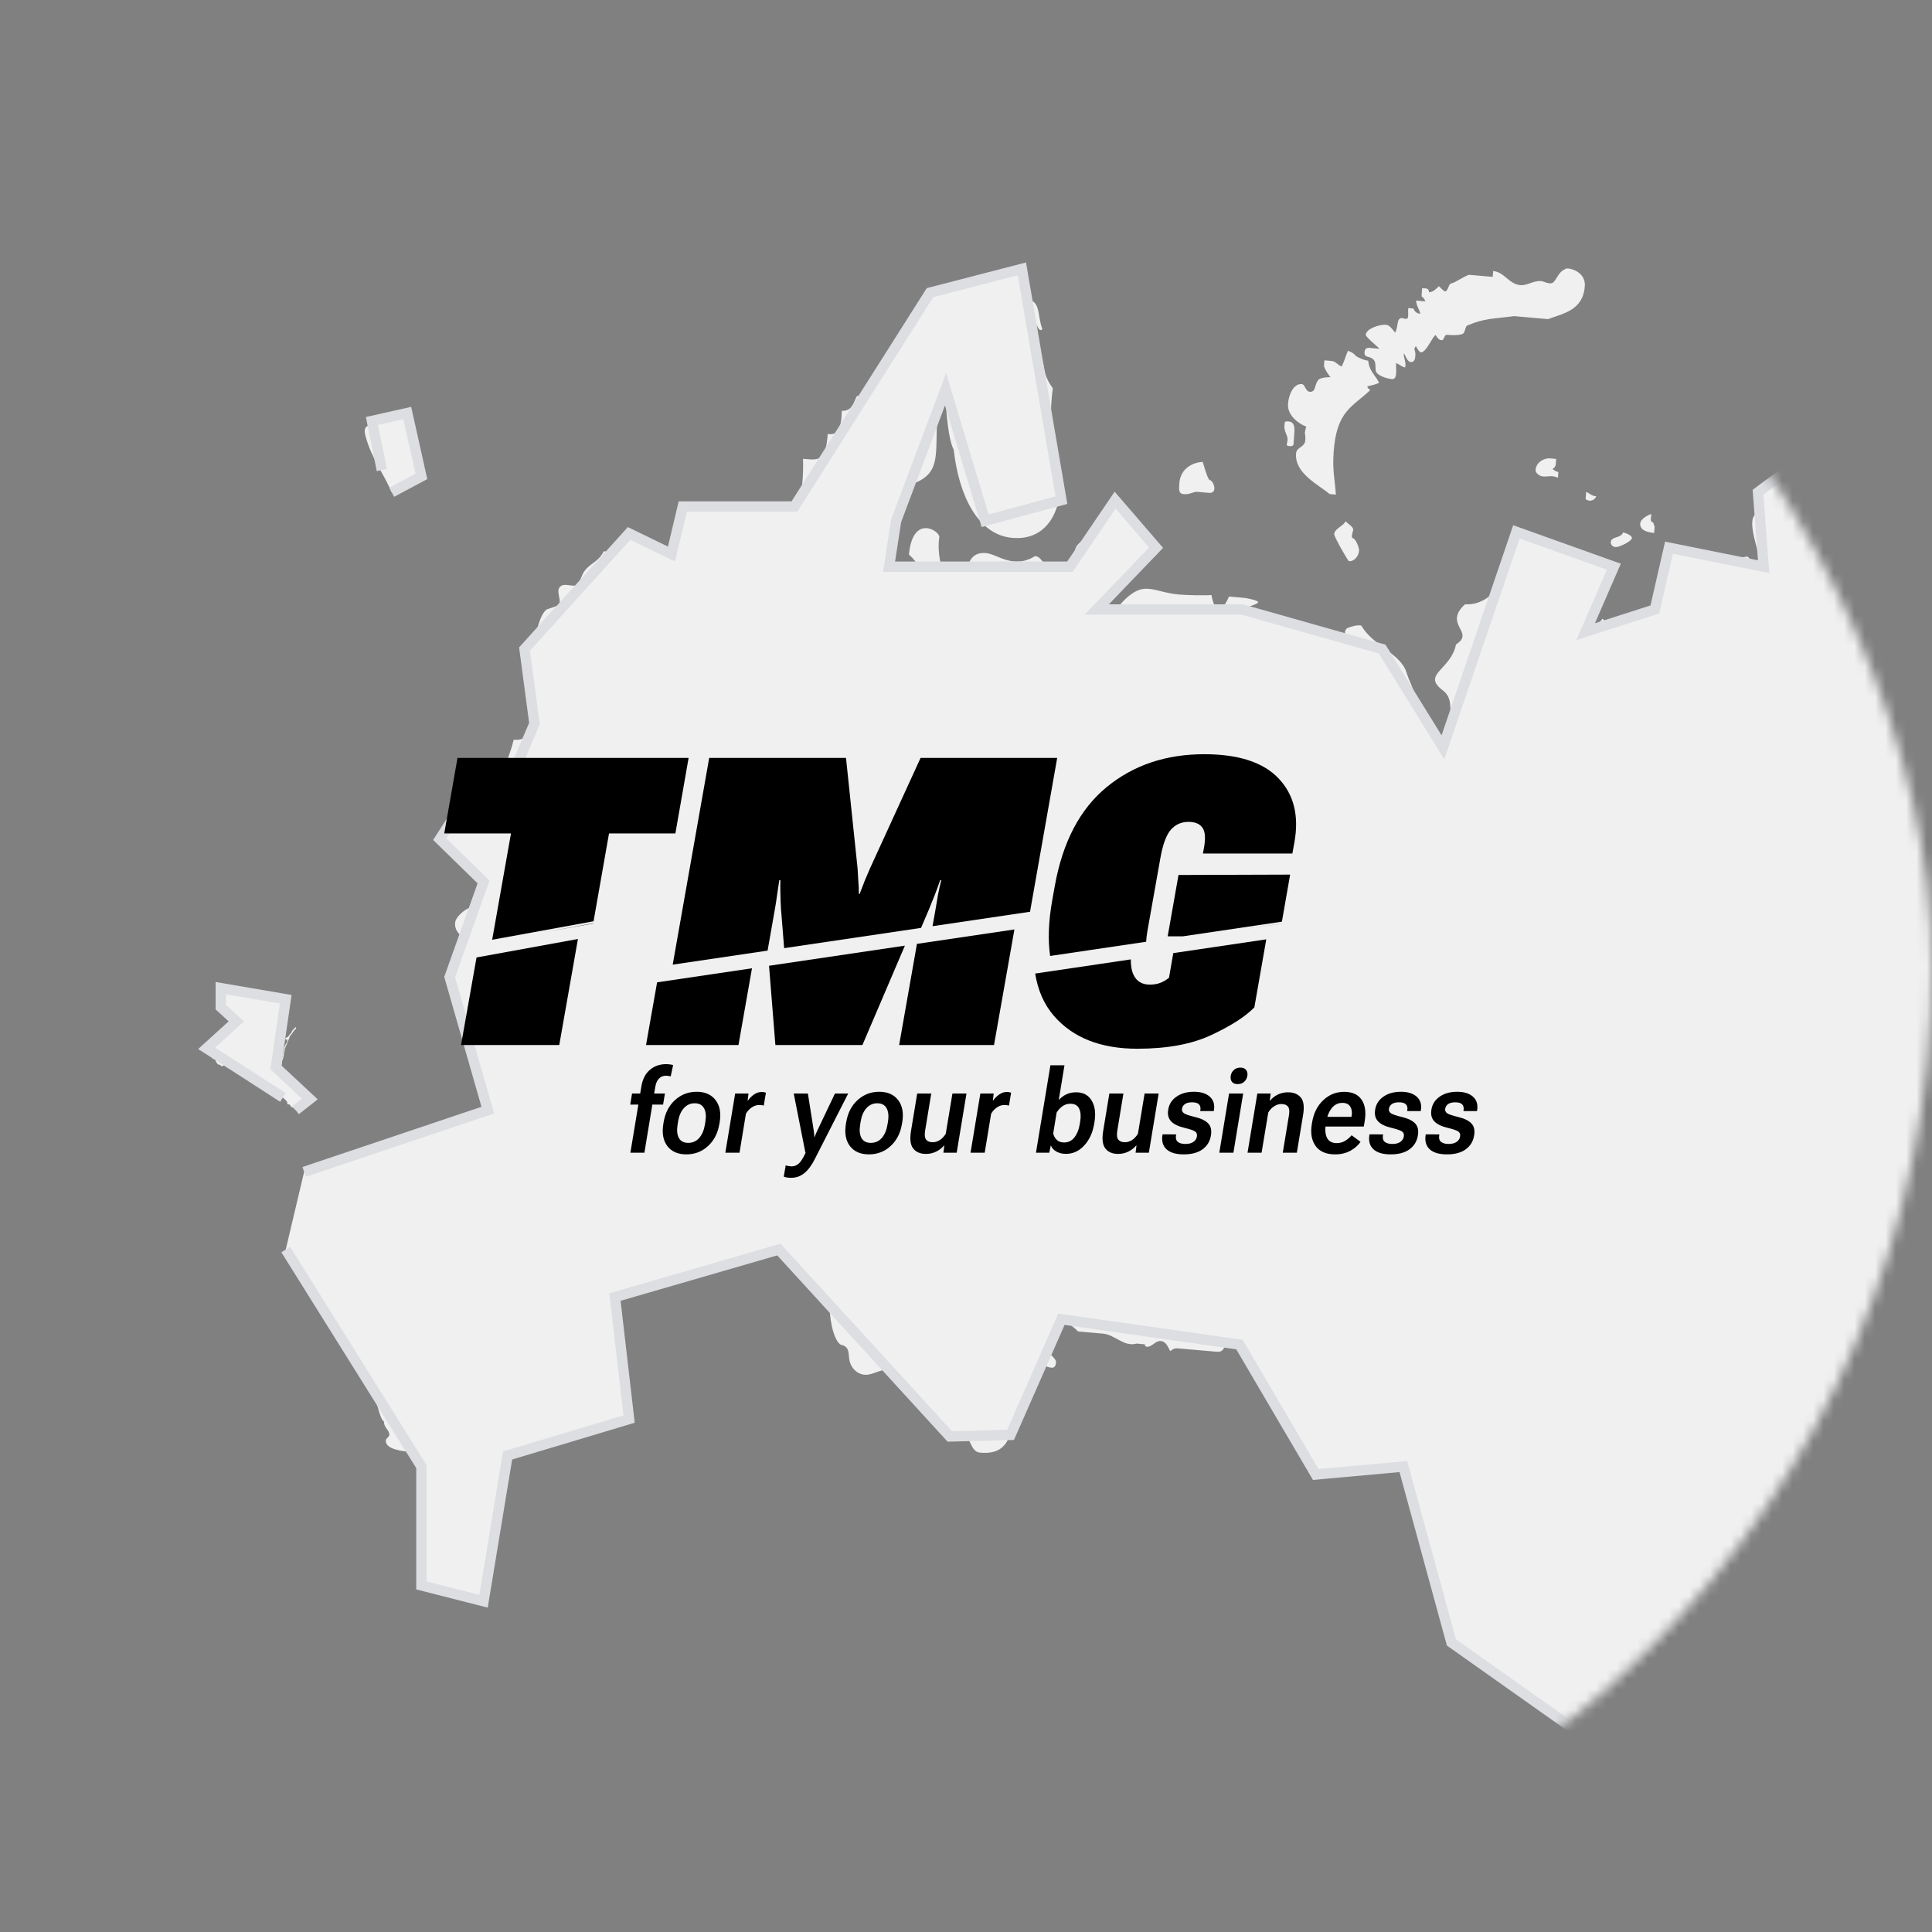 <?xml version="1.0" encoding="UTF-8"?> <svg xmlns="http://www.w3.org/2000/svg" width="187" height="187" viewBox="0 0 187 187" fill="none"><rect x="0" y="0" width="187" height="187" fill="#808080" stroke="none"/><mask id="mask0_11065_16947" style="mask-type:alpha" maskUnits="userSpaceOnUse" x="0" y="0" width="187" height="187"><rect width="187" height="187" rx="93.5" fill="black"></rect></mask><g mask="url(#mask0_11065_16947)"><path fill-rule="evenodd" clip-rule="evenodd" d="M273.134 107.168L271.33 107.011C271.447 106.796 271.577 106.354 271.384 106.223L272.604 104.634L273.134 107.168ZM270.397 107.382C270.306 107.259 270.013 107.123 269.701 107.208C269.937 106.777 270.158 106.457 270.483 106.144L270.397 107.382ZM176.553 10.819C176.153 10.784 175.968 10.542 176 10.093C176.022 9.755 176.324 9.782 176.624 9.808C176.624 9.808 176.902 10.172 177.086 10.414C176.877 10.508 176.854 10.846 176.553 10.819ZM177.088 16.185C177.49 16.22 178.569 16.654 178.522 17.327C178.522 17.327 177.942 18.408 177.742 18.39C177.541 18.373 177.348 18.242 177.372 17.906C176.771 17.853 176.5 17.378 176.525 17.039C176.54 16.815 176.448 16.694 176.571 16.365C176.772 16.383 176.688 16.15 177.088 16.185ZM176.797 14.575C176.804 14.462 177.013 14.368 177.219 14.272C177.228 14.161 177.238 14.047 177.252 13.822C177.752 13.867 178.208 13.114 178.248 12.553C178.264 12.328 177.77 12.17 177.801 11.72C177.831 11.272 178.675 10.779 178.975 10.806C179.082 10.701 179.722 10.192 179.722 10.192C179.73 10.08 179.755 9.742 180.055 9.768C180.556 9.812 180.639 11.517 181.04 11.552C181.441 11.588 181.82 11.959 181.779 12.521C181.734 13.196 181.024 13.248 180.993 13.697C180.954 14.26 181.649 14.433 181.618 14.884C181.57 15.558 180.458 15.574 180.049 15.651C179.434 15.823 179.278 16.602 178.477 16.532C177.875 16.479 177.936 15.58 177.559 15.207C177.367 15.077 176.765 15.025 176.797 14.575ZM179.262 16.827C179.494 16.394 181.346 15.879 181.446 15.886C181.847 15.921 182.055 15.827 182.016 16.389C181.984 16.838 181.56 17.14 181.53 17.59C181.513 17.816 181.605 17.936 181.691 18.17C182.007 17.972 182.348 17.436 182.587 16.892C182.603 16.666 182.525 16.321 182.825 16.346C183.326 16.389 183.582 17.091 183.535 17.766C183.487 18.44 183.473 18.665 183.379 20.014C183.379 20.014 183.146 20.447 183.139 20.559C183.1 21.122 183.592 21.278 183.545 21.953C183.492 22.74 182.967 23.033 182.266 22.973C181.162 22.877 180.747 21.595 179.745 21.507C179.243 21.463 178.982 20.875 179.028 20.2C179.076 19.525 178.074 19.438 178.113 18.876C178.134 18.537 178.86 18.262 178.984 17.933C179.208 17.614 179.124 17.381 179.262 16.827ZM183.88 27.299C183.678 27.283 183.486 27.152 183.511 26.814C183.535 26.477 183.789 25.708 184.006 25.5L184.076 24.489C184.431 23.727 184.593 22.837 184.871 21.729L184.949 20.605C185.067 20.389 185.729 19.54 185.83 19.549C186.029 19.567 186.216 19.809 186.2 20.035C186.192 20.147 186.176 20.372 186.176 20.372L185.782 21.695L185.736 22.371L186.036 22.397C186.082 21.722 186.33 21.064 187.031 21.126C187.534 21.169 188.626 22.849 188.571 23.637C188.487 24.875 187.537 25.469 186.711 25.736C185.994 25.901 185.268 26.175 184.73 26.695C184.513 26.902 184.28 27.335 183.88 27.299ZM314.927 129.83C315.004 128.704 315.754 128.091 316.572 127.936L316.516 128.723C316.401 128.939 316.045 129.7 316.022 130.036C315.968 130.824 315.968 130.824 315.913 131.612C315.882 132.061 316.236 132.771 316.421 133.013L316.399 133.351C315.095 133.237 315.296 131.785 315.074 130.635C314.99 130.4 314.896 130.28 314.927 129.83ZM317.911 121.717C317.856 122.505 318.042 122.747 317.996 123.422C317.956 123.984 317.347 124.044 317.315 124.494C317.276 125.056 317.646 125.539 317.607 126.103C317.561 126.777 317.242 126.977 317.202 127.539C316.82 127.279 316.95 126.838 316.99 126.276C317.014 125.937 316.705 126.024 316.612 125.902C316.334 125.538 316.591 124.77 316.504 124.537C316.553 123.861 316.598 123.187 316.629 122.737C316.653 122.4 316.469 122.157 316.499 121.706C316.507 121.595 316.514 121.481 316.524 121.37C317.727 121.475 317.266 119.398 318.069 119.468C318.268 119.487 318.438 119.953 318.422 120.178C318.368 120.965 317.958 121.042 317.911 121.717ZM318.498 129.236C318.598 129.245 318.575 129.582 318.776 129.6C318.876 129.608 318.421 130.36 318.305 130.577C318.212 130.456 318.011 130.438 318.028 130.212C318.06 129.762 318.197 129.209 318.498 129.236ZM318.89 113.431C318.945 112.643 319.909 113.294 319.855 114.083C319.798 114.868 319.737 115.768 319.712 116.106C319.705 116.217 319.312 117.541 319.211 117.531C318.957 116.832 318.595 116.234 318.665 115.221C318.712 114.547 318.844 114.106 318.89 113.431ZM319.684 106.371C319.698 106.148 319.916 105.94 320.015 105.949C320.277 106.538 320.653 106.909 320.585 107.921C320.56 108.259 320.546 108.484 320.345 108.467C320.245 108.458 320.059 108.216 320.059 108.216L320.105 107.54C320.129 107.203 319.644 106.935 319.684 106.371ZM316.747 90.044C316.715 90.031 316.677 90.007 316.636 89.973C313.715 88.11 308.852 84.72 306.19 83.155C302.698 81.153 299.942 77.292 299.942 77.292C296.498 73.144 298.528 71.511 297.01 70.134C294.35 67.752 297.435 68.361 296.382 63.178C296.03 60.998 295.407 58.341 294.9 56.939C293.163 51.469 294.743 50.476 293.682 46.877C293.191 45.249 288.316 44.258 290.757 39.606C289.47 39.267 288.15 42.319 288.086 43.219C288.08 43.332 290.412 44.554 290.885 46.519C290.945 47.089 290.998 47.773 290.649 48.422C289.691 50.601 292.69 53.918 291.23 54.581C290.497 54.969 290.401 52.019 289.351 54.078C288.778 55.045 287.833 51.23 287.17 50.607C286.593 50.217 287.676 53.479 285.72 52.63C284.961 54.826 283.092 57.038 284.578 58.865C285.404 60.068 285.359 66.514 286.138 68.392C286.576 69.335 289.038 65.817 288.96 66.942C288.744 68.62 287.795 69.216 286.899 70.494C287.222 73.125 285.586 73.436 284.727 75.623C283.17 76.278 285.317 72.959 284.421 72.767C282.807 74.211 280.146 74.769 279.358 75.946C278.788 76.914 280.183 78.62 280.183 78.62C278.978 79.984 277.62 80.658 276.763 81.377L276.772 81.263C276.023 81.877 275.683 82.412 276.213 83.477C274.426 83.094 272.866 85.222 272.866 85.222C271.892 87.625 270.167 86.343 269.955 89.379C269.658 93.652 270.511 97.346 269.213 100.062C268.989 100.38 269.589 103.375 268.984 107.735C268.525 111.428 265.651 116.495 268.08 116.369C272.813 112.143 271.38 116.771 272.498 118.114C273.136 117.603 272.439 116.071 272.886 115.43C273.113 113.639 273.491 119.783 275.513 116.792C276.663 116.213 275.331 115.078 275.503 112.603C278.444 109.468 279.766 112.184 280.77 112.272C286.138 111.949 280.937 114.211 282.835 114.489C285.803 115.315 286.03 119.295 286.946 122.09C288.207 125.708 290.867 128.089 292.011 131.924C292.749 134.228 291.508 135.258 291.815 138.928C291.82 138.926 291.824 138.924 291.828 138.923C291.843 140.169 292.126 141.889 292.787 143.983C292.311 150.843 292.351 158.991 291.53 162.089C291.012 163.74 289.342 168.912 286.435 168.658C285.232 168.553 285.874 166.572 284.494 167.582C283.644 168.19 283.892 169.002 283.602 171.691C281.844 172.331 281.844 172.331 282.839 174C281.603 172.875 280.781 171.673 282.662 170.704C282.711 170.03 282.225 168.29 282.141 168.056C280.592 164.188 279.783 164.23 278.776 162.783C278.682 162.664 279.527 160.7 279.634 159.127C280.56 158.867 282.364 159.024 283.29 158.767C283.345 155.099 282.537 152.671 281.992 150.394H282.001H281.992C281.98 150.392 281.966 150.392 281.953 150.391L281.964 150.278C281.578 148.548 281.397 146.834 281.944 144.733C280.851 144.524 280.72 143.494 280.257 142.889C280.174 142.654 279.987 142.412 279.687 142.386C278.512 143.301 277.848 145.62 276.821 147.341C275.217 150.142 272.245 152.257 271.484 150.155C270.536 147.81 270.971 147.395 269.681 147.053C270.122 146.528 270.246 146.2 270.293 145.525C270.302 145.402 270.306 145.343 270.308 145.297L270.153 146.078L269.681 147.053C268.98 146.992 267.784 146.777 266.081 146.629C264.275 146.47 263.111 148.743 261.561 147.816C259.039 146.352 254.459 136.788 250.088 135.839C249.494 135.677 249.33 136.566 245.307 136.442C244.697 136.501 243.355 136.949 241.974 137.957C240.383 139.064 238.838 140.965 238.467 143.423C238.658 145.022 242.324 141.61 240.87 146.575C240.083 149.22 240.05 149.671 239.872 152.257C239.714 154.505 241.465 155.449 240.625 155.944C238.933 157.039 238.808 160.31 236.141 159.51C234.752 159.164 234.39 158.565 233.288 158.469C232.686 158.416 231.906 159.481 231.197 159.53C229.87 159.755 227.876 157.996 227.287 159.189C226.313 161.593 221.844 167.879 215.513 167.551C211.997 167.358 211.659 164.951 211.659 164.951C211.946 163.73 213.388 163.293 213.575 162.065C213.388 163.293 211.953 163.619 211.659 164.951L211.667 164.838L211.558 164.941C211.458 164.934 211.258 164.915 211.051 165.011C210.224 165.278 209.214 163.832 207.71 163.699C203.702 163.35 203.615 166.058 200.206 165.761C197.4 165.515 198.366 161.753 196.701 161.04C194.35 160.044 191.183 159.202 188.722 158.308C188.027 159.606 186.314 161.039 186.166 163.175C186.072 164.524 187.536 165.22 187.489 165.894C187.278 168.929 185.158 168.971 181.549 168.655C179.443 168.472 176.829 168.357 177.171 166.349C177.448 165.243 173.11 163.846 170.74 164.544C168.998 164.956 167.376 166.512 165.156 168.015L165.162 167.902C164.985 167.548 164.516 167.054 164.562 166.379C164.516 167.054 164.978 167.662 165.162 167.902C164.737 168.205 164.205 168.611 163.681 168.904C162.739 169.386 160.898 168.322 160.471 170.095C159.7 171.047 158.118 170.567 158.118 170.567C157.959 169.987 157.373 169.709 157.419 169.035C157.452 168.586 157.474 168.247 157.513 167.686C156.503 167.712 156.416 168.948 155.515 168.87C155.113 168.833 154.829 168.584 154.869 168.021C154.067 167.95 152.871 167.733 152.84 166.714C152.879 166.151 153.227 165.502 152.749 165.121C152.07 164.721 151.077 164.523 151.162 163.283C151.171 163.173 151.385 162.965 151.394 162.853L151.286 162.956C151.314 162.914 151.347 162.885 151.377 162.852C151.379 162.851 151.379 162.851 151.38 162.849C151.379 162.851 151.379 162.851 151.377 162.852L151.094 162.826C150.854 161.9 150.139 160.594 149.037 160.497C148.033 160.41 147.186 161.012 145.882 160.899C145.381 160.855 144.687 160.681 144.379 160.769C144.471 159.419 143.853 159.591 143.924 158.579C143.947 158.241 143.177 157.721 142.877 157.696C141.974 157.616 142.043 159.548 141.04 159.46C140.839 159.443 140.663 159.087 140.679 158.862L137.913 146.4C137.414 144.887 136.464 144.013 135.748 142.705L135.805 141.917C136.406 141.97 136.822 141.78 136.876 140.992C136.775 140.985 136.476 140.956 136.174 140.931C135.048 140.833 134.389 141.355 133.237 141.422C132.907 141.666 132.476 141.746 131.663 142.008C130.953 142.058 130.607 142.708 129.904 142.645C129.503 142.612 129.342 142.03 128.84 141.986L128.439 141.953C128.34 141.942 127.939 141.908 127.968 141.458C128.031 140.558 129.001 141.096 129.056 140.31C129.08 139.974 128.371 140.024 128.17 140.007C128.071 139.997 127.439 138.922 127.439 138.922C127.216 139.243 127.107 139.347 126.807 139.319C126.205 139.268 126.624 137.607 125.821 137.537C125.42 137.502 125.189 137.935 124.788 137.899C124.487 137.873 124.21 137.511 123.709 137.467L123.754 136.791C124.389 136.395 124.718 135.972 124.789 134.959C124.804 134.75 124.282 132.379 124.125 132.025C123.976 132.181 123.794 132.268 123.566 132.248C122.764 132.179 122.634 131.15 122.056 130.758C121.293 130.126 120.892 130.091 120.092 130.021C120.052 130.017 120.025 129.995 119.992 129.979L119.982 130.126C119.465 130.306 119.149 130.504 118.563 130.228C118.432 130.667 118.214 130.876 117.815 130.841C117.815 130.841 114.306 130.535 114.005 130.51C113.604 130.473 113.387 130.68 113.279 130.785C113.095 130.541 112.941 129.849 112.34 129.797C111.838 129.753 111.491 130.4 110.989 130.356C110.89 130.35 110.797 130.228 110.805 130.116L110.004 130.046C108.768 130.39 107.946 129.186 106.743 129.081C106.041 129.019 105.639 128.984 104.338 128.871C104.06 128.506 102.425 127.346 102.125 127.32C101.524 127.267 100.976 127.898 100.936 128.46C100.905 128.911 101.598 129.084 101.776 129.441C101.561 129.648 101.359 129.629 100.858 129.584L100.819 130.148C100.988 130.615 102.245 131.404 102.213 131.854C102.189 132.19 102.074 132.405 101.774 132.379C100.771 132.293 100.439 131.246 99.439 131.159C98.335 131.063 98.402 132.99 97.931 133.969C97.931 133.969 95.68 132.98 95.617 133.88L95.741 133.55L95.772 133.1L95.617 133.88C95.578 134.441 96.187 134.381 96.141 135.057C96.126 135.282 95.808 135.48 95.791 135.704C95.77 136.043 96.572 136.112 96.648 136.459C96.835 136.7 96.609 137.021 96.694 137.255C96.955 137.844 97.881 137.583 97.795 138.822C97.301 140.136 96.552 140.749 94.848 140.6C93.846 140.512 93.963 138.826 93.062 138.748C92.561 138.704 92.328 139.136 91.927 139.1C90.022 138.935 90.635 135.933 89.602 134.826L87.897 134.675C87.027 134.146 87.43 132.712 86.024 132.588C85.123 132.51 84.475 133.133 83.673 133.061C82.871 132.992 82.216 132.256 82.178 131.348C82.116 130.775 82.147 130.327 81.355 130.145C80.583 129.624 80.247 127.217 80.309 126.317C80.387 125.194 78.76 125.39 78.606 124.699C78.536 124.241 78.9 123.368 78.522 122.995C78.138 122.735 77.821 122.934 77.32 122.89C76.016 122.776 76.427 121.228 75.44 120.914L75.655 120.708C75.556 120.7 75.247 120.786 75.147 120.776C74.044 120.681 73.504 121.199 72.501 121.11C72.101 121.076 71.822 120.711 71.522 120.686C70.822 120.624 70.381 121.153 69.579 121.081C67.774 120.923 68.397 123.58 66.893 123.449C66.492 123.415 66.015 123.032 65.821 122.904C65.954 120.99 65.693 120.403 66.039 119.753L65.54 119.709C65.037 119.667 64.998 120.23 64.59 120.307C63.664 120.564 61.952 120.529 61.667 121.75C61.35 123.418 60.238 123.433 59.405 123.813C58.981 124.114 58.557 124.418 58.51 125.092C58.462 125.766 58.948 126.035 59.134 126.279L59.41 126.641C59.055 127.402 58.346 127.455 58.283 128.355C58.205 129.477 59.331 129.236 59.801 129.73C60.548 130.587 60.262 131.807 60.176 133.044C60.09 134.281 60.159 134.74 59.788 135.727C59.203 135.449 59.233 134.999 58.547 134.713L58.4 136.852C58.676 137.214 58.575 137.204 58.854 137.568C57.858 137.368 56.755 137.271 55.637 137.401C54.936 137.339 54.366 136.837 53.663 136.776C53.153 136.844 52.738 137.033 52.289 137.672C51.518 138.624 50.601 138.77 49.99 138.83C49.583 138.908 49.281 138.881 49.158 139.21C48.478 140.282 48.523 141.077 49.148 142.263C49.856 143.682 47.664 144.736 47.418 145.393C45.587 147.043 46.975 148.86 46.442 150.738C46.563 151.881 46.601 152.789 46.438 153.681C46.115 153.99 45.821 153.852 45.419 153.817C44.92 153.773 44.718 153.756 44.117 153.704C43.617 153.661 43.477 154.214 42.876 154.161C42.375 154.118 41.928 153.286 41.859 152.829L42.031 150.355C41.577 149.634 41.639 148.733 41.401 147.811C41.355 147.013 40.337 147.148 40.423 145.912C40.476 145.144 40.91 144.638 41.509 144.358C41.193 143.763 41.326 142.92 41.066 142.461C40.619 141.632 39.708 141.664 39.757 140.991C39.78 140.65 39.721 140.688 39.792 140.539L39.787 140.541C39.086 140.477 37.28 140.322 37.344 139.421C37.358 139.196 37.668 139.11 37.683 138.886C37.715 138.434 37.129 138.158 37.169 137.595C36.683 137.329 36.345 134.923 36.076 134.446C36.076 134.446 35.598 134.065 35.612 133.838C35.614 133.82 35.631 133.803 35.635 133.784C34.657 133.056 32.92 130.51 33.027 128.973C32.634 128.828 32.11 127.65 32.017 127.527C31.731 127.278 31.532 127.26 31.316 127.467C31.153 126.887 31.084 126.43 31.017 125.969C30.84 124.144 31.219 123.047 30.819 121.541C30.488 120.493 29.972 120.674 30.218 120.017C30.968 119.405 29.689 117.483 29.775 116.246C29.838 115.346 29.932 113.998 29.463 113.503L30.41 112.906L31.48 114.924C31.851 115.409 32.429 115.798 33.24 114.286C33.819 113.205 36.007 115.092 36.007 115.092C36.679 114.133 36.125 113.405 35.478 112.557C35.987 112.489 35.727 110.429 36.728 111.988C37.004 112.352 37.683 112.75 38.469 113.045C38.57 113.056 38.763 113.184 38.863 113.193C40.644 113.688 41.176 113.283 40.237 112.295C39.951 112.042 39.05 111.964 38.3 111.107C38.634 110.683 39.398 109.847 39.999 109.898C40.501 109.942 40.654 110.634 41.156 110.677C41.356 110.696 41.479 110.367 41.58 110.376C42.582 110.464 42.858 112.298 43.66 112.368C44.662 112.456 45.458 111.168 45.513 110.381C45.528 110.155 45.528 110.155 45.559 109.705C46.084 109.411 46.153 109.87 46.963 109.827C46.994 109.378 46.701 109.238 46.739 108.677C47.542 108.746 48.336 108.93 48.782 108.29C48.858 107.994 48.79 107.721 48.8 107.536C48.615 107.061 48.279 105.4 48.301 105.079C48.301 105.079 47.709 103.444 47.369 102.51C47.209 101.93 46.584 102.215 46.422 101.636C46.161 101.045 46.385 100.727 46.424 100.164C46.438 99.939 46.486 99.263 46.51 98.927C46.549 98.366 45.245 98.252 44.868 97.877C44.398 97.384 44.846 96.745 44.499 95.922C44.231 95.446 43.404 95.713 43.482 94.589C43.522 94.026 44.231 93.976 44.463 93.544C44.663 93.258 44.731 92.784 45.046 92.469C45.044 92.467 45.043 92.465 45.042 92.463C44.967 92.116 45.312 91.468 44.944 90.983C44.674 90.507 43.987 90.221 44.051 89.321C44.09 88.759 44.947 88.043 45.463 87.862C45.463 87.862 45.641 88.216 45.74 88.225C46.04 88.252 46.397 87.49 46.821 87.188C46.503 87.386 46.289 87.593 46.172 87.81L46.143 86.789C46.266 86.46 46.706 85.932 46.745 85.372C46.832 84.135 45.504 84.358 44.942 83.743C44.672 83.267 44.426 82.453 44.066 81.857C43.948 82.072 43.732 82.28 43.332 82.244C42.831 82.2 42.546 81.948 42.6 81.163C42.709 79.588 44.722 79.65 44.799 78.526C44.815 78.3 44.676 77.385 45.179 77.429C46.181 77.515 46.341 79.566 47.645 79.68C47.946 79.705 47.877 79.247 48.185 79.16L48.309 78.832C48.332 78.495 48.549 78.287 48.571 77.95C48.634 77.05 47.84 76.869 47.895 76.08C48.095 76.099 48.588 76.254 48.812 75.936C49.052 75.389 48.667 75.131 48.814 74.465C49.083 73.47 49.431 72.822 49.718 71.601C51.321 71.742 51.008 70.469 51.74 70.08C52.257 69.9 52.557 69.926 52.796 69.381C52.195 69.328 52.475 68.223 52.322 67.529C52.251 67.07 50.787 66.378 50.802 66.152C50.84 65.591 51.55 65.539 51.59 64.977C51.644 64.191 50.75 63.998 50.828 62.874C50.876 62.199 51.377 62.243 51.609 61.811C52.063 61.06 52.165 59.596 52.914 58.984C52.914 58.984 54.048 58.63 54.157 58.526C54.301 57.86 53.748 57.132 54.282 56.728C54.706 56.425 55.483 56.833 55.8 56.634C56.232 56.218 56.271 55.656 56.604 55.233C57.16 54.489 57.87 54.439 58.449 53.358L60.152 53.506L60.253 53.516C60.145 53.619 60.13 53.843 60.098 54.293C60.176 53.169 60.47 53.308 61.47 53.395L61.541 52.384C61.827 52.634 62.121 51.303 63.146 52.523C63.431 52.775 63.931 52.818 64.803 53.346C65.157 54.057 64.954 56.981 65.758 55.58C66.684 53.851 64.803 53.346 65.206 51.911C65.267 51.012 65.74 50.035 66.11 49.049C66.989 49.465 67.983 49.665 69.184 49.77L69.287 49.779C72.595 50.069 76.457 49.615 76.457 49.615C76.858 49.648 77.839 48.604 77.727 44.408C79.231 44.54 79.926 44.714 80.113 42.013C80.914 42.083 81.431 41.903 81.48 39.758C82.783 39.872 82.7 38.167 83.094 38.314C84.874 38.81 85.707 36.959 86.635 35.229C86.882 34.572 87.23 33.924 87.662 33.509C89.127 32.733 91.448 34.179 91.458 31.126C91.585 27.856 92.889 26.499 96.258 27.359C97.043 27.654 98.431 29.472 99.272 28.981C100.784 29 100.373 30.548 100.889 31.837C100.317 32.805 99.389 27.293 99.362 32.043C101.473 33.586 94.974 32.79 100.439 33.948C101.425 35.729 100.708 35.894 101.901 37.582C101.265 42.391 102.582 43.75 102.642 45.794C102.886 49.549 101.28 52.349 97.972 52.06C94.664 51.772 92.81 47.989 92.311 43.532C91.249 41.403 91.81 34.777 90.748 39.889C90.735 40.088 90.714 40.378 90.696 40.675C90.544 44.284 91.036 45.91 88.142 46.901C86.87 49.279 86.329 49.798 86.436 51.165C86.38 51.952 86.072 53.509 86.185 54.763C86.156 54.781 86.127 54.802 86.098 54.822C86.168 55.582 86.626 56.163 87.69 56.365C88.398 56.315 89.971 55.433 87.976 53.675C88.356 49.635 91.055 51.455 90.916 52.01C90.567 54.128 91.675 57.053 92.815 58.057C93.981 57.256 92.742 53.3 95.448 53.535C96.552 53.633 98.062 55.122 100.168 53.835C100.778 53.775 101.393 55.075 101.723 56.121C98.739 56.992 101.909 56.362 101.483 58.137C101.938 57.384 102.379 56.857 102.601 56.537C103.351 55.924 103.628 56.287 103.636 56.175C106.275 54.482 102.188 53.786 105.236 52.017C108.385 50.255 107.498 49.952 107.73 48.048C107.793 47.148 108.724 49.719 109.966 50.733C110.287 51.892 110.462 55.189 108.998 54.493C106.377 53.021 106.692 54.292 105.875 54.447C105.875 54.447 106.451 56.307 106.048 57.743C106.711 58.367 107.312 59.891 107.868 59.148C110.623 55.768 111.225 57.29 114.131 57.545C114.932 57.616 116.644 57.651 117.253 57.59C117.699 59.894 118.478 58.83 118.958 57.741C119.458 57.784 119.96 57.828 120.56 57.881C123.747 58.497 119.612 58.477 119.727 59.731C117.799 59.901 118.561 60.534 120.126 61.237C120.713 61.515 120.117 62.819 122.456 61.101C124.242 62.954 124.736 63.111 127.806 62.474C128.592 64.241 126.802 63.856 126.725 64.981C126.359 67.325 128.358 66.143 128.066 64.533C128.631 63.678 130.549 66.561 130.197 62.909C130.546 62.261 129.821 61.066 130.445 60.781C131.381 60.41 131.772 60.557 131.772 60.557C132.758 62.341 135.225 63.122 136.018 64.775C136.102 65.008 136.271 65.477 136.356 65.71C137.579 68.418 138.31 72.442 139.727 72.341C140.938 72.334 140.694 70.05 140.694 70.05C140.054 69.088 140.858 67.687 139.609 66.786C137.598 65.253 140.45 64.823 140.926 62.376C142.822 61.184 139.647 60.455 141.799 58.492C145.216 58.678 146.454 53.922 146.901 53.282C148.153 51.241 148.066 52.478 149.707 53.527C151.456 54.471 151.826 54.956 151.409 56.616C150.482 59.816 149.698 58.051 148.939 60.248C148.157 62.782 150.093 62.499 149.043 64.556C148.001 66.502 145.583 70.816 146.436 73.041C148.291 78.293 146.335 74.502 145.593 77.944C143.27 79.438 142.318 82.976 140.906 82.965C139.102 82.806 139.976 80.395 138.78 80.176C136.683 79.88 138.424 80.939 138.371 81.725C138.261 83.3 140.429 82.584 141.806 84.515C142.588 81.98 144.036 84.371 145.743 81.579C146.323 80.497 145.821 80.454 147.902 79.503C147.691 75.299 147.978 74.08 149.797 74.012C152.027 73.868 151.576 75.979 152.519 76.966C151.807 78.487 151.45 79.249 151.38 80.26C151.309 81.272 152.552 82.286 153.762 82.279C153.885 81.95 151.635 80.962 151.836 79.508C152.123 78.289 153.487 78.974 153.319 77.035C153.151 75.098 152.559 73.463 151.179 73.002C147.799 73.725 148.264 72.86 148.404 70.835C148.484 69.712 149.07 68.518 149.68 66.987C151.13 66.436 149.631 63.363 150.162 61.485C150.442 60.379 150.505 59.479 152.851 59.119C153.936 59.44 153.617 53.869 154.834 55.219C155.018 56.933 154.616 58.368 154.616 58.368C154.022 59.673 153.147 60.616 153.133 62.311C153.194 62.883 154.094 64.432 155.497 64.556C156.059 65.169 156.089 66.19 156.667 66.58C157.61 66.097 156.261 63.716 156.261 63.716C152.979 61.619 154.668 60.522 155.117 59.883C156.888 61.961 158.491 62.101 156.837 59.806C156.967 59.365 157.778 59.323 158.387 59.263C158.687 59.289 158.896 59.194 158.903 59.081C160.097 60.77 160.697 60.823 161.275 62.684C161.76 64.424 164.877 61.64 162.491 65.506C162.043 66.145 161.224 69.241 161.176 69.915C162.476 65.73 163.801 66.977 161.923 70.773C162.178 71.475 162.115 72.374 163.597 69.901C163.954 69.14 163.046 66.232 163.046 66.232C164.566 64.669 164.205 64.071 163.394 62.643C162.548 63.248 162.951 60.342 162.209 60.842C160.268 59.768 162.004 57.995 161.659 57.175C160.626 54.595 161.105 53.505 163.512 53.715C165.215 53.864 166.294 54.298 169.149 53.869C172.062 56.952 168.734 51.116 169.83 49.854C170.835 48.471 171.94 47.097 173.836 45.906C174.902 45.094 176.815 45.148 177.346 44.741C178.087 44.241 175.953 43.036 177.958 43.211C178.774 43.056 179.562 43.353 180.95 42.228C182.053 42.325 180.325 43.984 180.918 44.148C181.511 44.313 182.738 42.61 182.84 42.618C183.14 42.645 183.255 42.429 184.319 43.087C181.808 40.04 184.644 41.307 184.644 41.307C186.821 40.478 184.809 38.945 185.579 37.995C186.345 37.155 186.972 35.401 187.621 34.779C187.759 34.225 188.577 34.07 189.834 34.859C191.318 36.685 188.397 36.657 188.966 37.158C194.55 36.628 190.684 40.025 191.286 40.077C191.887 40.13 192.764 40.546 193.106 38.539C193.74 38.142 194.941 38.247 195.543 38.299C197.249 38.449 199.997 42.423 199.856 44.446C199.483 49.844 192.93 55.607 192.843 58.316C193.84 57.044 196.369 56.926 197.543 54.539C198.59 53.952 194.853 52.608 197.929 51.858C198.215 52.109 198.408 52.239 198.602 52.368L198.902 52.396C200.967 53.142 200.933 50.763 201.533 52.286C201.878 53.108 203.474 51.89 204.115 51.38L207.378 50.873C208.326 50.277 206.859 53.996 209.967 52.797C211.727 52.159 214.609 52.749 213.865 50.422C213.703 49.842 212.315 48.024 213.048 47.636C214.061 46.14 217.203 48.79 217.577 46.333C221.62 46.234 220.414 47.599 221.245 48.691C220.934 50.248 222.795 49.618 222.931 50.535C222.745 53.235 224.071 54.481 226.037 55.22C228.981 56.382 226.794 51.552 226.89 50.204C226.999 48.628 227.798 51.639 229.512 50.207C231.426 47.318 230.183 47.776 233.09 48.03C236.229 49.323 232.361 46.947 233.964 45.618C235.821 46.457 237.102 45.44 234.76 44.329C234.047 40.08 234.537 43.178 232.641 42.899C233.051 39.88 235.417 40.653 233.262 38.314C235.535 38.965 237.876 35.776 239.812 35.493C240.243 36.549 238.091 37.041 238.853 37.673C239.383 37.267 239.91 36.973 240.341 36.557C240.883 36.04 240.732 39.647 240.965 39.215C242.407 38.775 239.696 34.237 242.575 33.473C246.099 32.083 244.95 34.131 244.885 35.031C244.824 35.931 245.844 34.324 248.387 33.98C251.469 36.059 252.185 31.596 252.246 30.696C252.356 29.122 254.635 25.362 257.6 26.187C260.764 27.142 259.696 29.425 260.894 28.172C262.428 26.381 266.541 32.51 265.25 29.345C264.687 28.729 263.687 27.171 263.479 25.795C263.395 25.562 263.41 25.337 263.418 25.224C263.606 22.525 266.344 22.312 266.975 20.443C267.603 18.688 266.766 16.24 267.628 16.881C268.676 17.763 269.755 18.198 270.657 16.806C272.802 17.898 272.092 16.479 272.732 15.969C272.732 15.969 272.707 13.477 271.348 14.151C269.86 13.794 269.814 14.469 268.303 12.979C267.833 12.485 269.252 10.913 270.828 8.561C271.838 7.066 272.697 4.879 273.592 3.599C276.821 -0.758 281.734 -1.799 285.43 -5.662C288.223 -6.662 289.005 -4.896 289.912 -4.818C291.412 -4.686 291.336 -5.034 291.547 -6.598C290.407 -7.604 288.663 -7.19 288.663 -7.19C289.068 -11.566 291.513 -11.919 294.136 -13.386C297.982 -10.675 293.599 -7.098 295.165 -7.866C298.098 -9.42 296.998 -5.217 300.13 -6.754C300.792 -6.13 299.887 -3.267 297.859 -3.106C296.542 -2.994 297.758 -0.172 294.587 -1.015C293.893 -1.188 292.823 -1.735 292.951 0.765C293.664 5.014 288.993 1.098 289.009 3.814C289.854 6.152 293.775 3.44 293.969 9.339C294.108 11.728 292.595 11.709 291.413 12.736C290.25 13.541 291.844 15.263 293.156 13.794C294.941 9.877 297.021 11.869 300.275 11.475C302.305 11.312 303.011 12.733 302.942 13.745C302.825 15.43 300.14 16.327 300.371 17.366C300.624 19.538 300.776 21.701 301.051 23.535C300.35 23.474 300.111 24.02 299.509 23.966C300.111 24.02 300.449 23.483 301.151 23.544C302.186 30.423 303.384 34.939 304.38 36.61C304.827 37.442 300.07 34.763 299.524 41.164C299.47 41.943 300.382 43.21 300.759 44.1C300.835 43.965 300.958 43.868 301.028 43.875L301.799 44.394C301.76 44.956 301.745 45.181 301.723 45.519C301.675 46.193 301.99 47.465 301.858 47.907C301.758 47.897 301.672 47.664 301.589 47.429C301.528 46.858 300.841 46.573 300.873 46.123L300.785 45.011C300.731 45.053 300.658 45.084 300.564 45.102C299.962 45.05 299.037 42.366 298.567 43.343L298.388 45.931C299.142 46.675 299.318 47.029 299.07 47.686C297.753 47.798 296.697 48.497 297.705 49.943C299.362 52.238 301.269 58.174 302.54 58.738C303.926 59.085 302.641 57.275 303.082 56.748C304.001 55.131 304.624 56.318 304.624 56.318C304.665 57.226 304.824 57.807 305.002 58.161C305.447 58.992 306.142 59.166 307.328 59.495C308.646 59.385 309.325 59.784 309.795 60.278C310.347 65.417 305.989 57.002 309.013 64.282C309.615 65.805 315.304 66.642 311.869 69.623C311.114 70.35 311.414 70.374 311.596 72.087C312.212 76.328 317.293 75.753 314.191 76.84C313.575 77.013 313.009 79.339 313.466 80.057C314.65 81.859 315.43 80.796 315.901 82.759C316.106 83.329 316.281 83.938 316.422 84.598C316.493 84.665 316.561 84.716 316.749 84.734L317.318 85.235C317.193 85.563 317.087 85.667 316.686 85.631C316.658 85.629 316.631 85.625 316.605 85.619C316.629 85.782 316.652 85.949 316.672 86.118C316.77 86.17 316.846 86.212 316.846 86.212C317.448 86.265 316.986 87.129 317.34 87.839C317.293 88.513 317.237 89.301 317.215 89.638C317.207 89.748 317.091 90.063 316.804 90.054C316.804 90.062 316.804 90.071 316.803 90.079C316.785 90.068 316.766 90.056 316.747 90.044V90.044ZM319.684 104.902C319.708 104.563 319.708 104.563 319.824 104.348L320.109 104.599C320.093 104.824 320.077 105.048 320.069 105.162L319.962 105.266C319.762 105.248 319.669 105.126 319.684 104.902ZM320.171 102.23L320.265 102.349C320.156 102.454 319.942 102.661 319.841 102.652C319.74 102.644 319.657 102.41 319.662 102.298C319.671 102.185 319.687 101.961 319.696 101.848C319.895 101.866 319.971 102.211 320.171 102.23ZM319.664 100.826C319.564 100.817 319.448 101.034 319.348 101.027C319.248 101.017 319.162 100.782 319.062 100.774L319.094 100.324C319.395 100.351 319.579 100.594 319.664 100.826ZM318.242 96.63C318.255 96.406 318.288 95.955 318.689 95.991C318.791 95.999 318.881 96.118 318.973 96.241C318.968 96.354 318.968 96.354 318.944 96.692C318.935 96.804 318.804 97.244 318.604 97.227C318.402 97.21 318.209 97.079 318.242 96.63ZM318.081 94.58C318.096 94.355 318.305 94.259 318.405 94.268L318.684 94.632C318.675 94.746 318.667 94.856 318.566 94.847C318.466 94.838 318.064 94.804 318.081 94.58ZM317.344 92.139C317.344 92.139 317.45 92.035 317.552 92.044C317.952 92.078 318.407 92.796 318.582 93.153C318.561 93.49 318.443 93.706 318.144 93.679C317.844 93.652 317.644 93.635 317.682 93.074C317.281 93.039 317.521 92.494 317.344 92.139ZM318.12 50.459C317.989 50.899 317.967 51.237 317.362 51.183C316.461 51.105 316.154 51.192 315.659 51.035L315.707 50.361C315.922 50.153 315.83 50.031 316.137 49.945C316.416 50.31 317.017 50.362 317.518 50.406C317.719 50.423 317.92 50.44 318.12 50.459ZM319.848 48.799L319.339 48.867C319.347 48.754 319.162 48.513 319.162 48.513C319.194 48.062 319.719 47.77 320.32 47.822C320.62 47.849 320.921 47.874 321 48.221C320.683 48.419 320.488 48.289 320.465 48.627L319.848 48.799ZM270.096 -7.367C268.8 -7.593 267.696 -7.689 267.837 -9.714C267.994 -11.962 268.999 -13.346 270.557 -14L270.096 -7.367ZM145.801 -0.92C145.1 -0.98 144.275 -0.713 144.344 -1.726C144.361 -1.95 144.26 -1.958 144.477 -2.167C144.569 -2.044 144.768 -2.028 144.964 -1.897L146.265 -1.784C146.265 -1.784 146.651 -1.524 146.743 -1.402C146.743 -1.402 146.874 -0.372 146.673 -0.39C146.373 -0.416 146.187 -0.658 146.202 -0.884C146.003 -0.901 145.902 -0.911 145.801 -0.92ZM145.74 -0.02C146.039 0.006 146.109 0.465 146.411 0.493C147.012 0.545 147.214 -0.909 147.813 -0.857C147.915 -0.847 148.016 -0.839 148.116 -0.83C148.178 -0.259 148.099 -0.605 148.053 0.069C148.037 0.295 148.339 0.321 148.539 0.339L148.523 0.564C148.176 1.212 148.284 1.108 147.581 1.047C147.481 1.038 146.979 0.995 146.78 0.977C146.479 0.95 146.348 1.392 146.146 1.374C146.046 1.366 145.862 1.122 145.761 1.113C145.56 1.096 145.314 1.754 144.713 1.701C144.311 1.667 144.327 1.441 144.373 0.766C144.388 0.541 144.412 0.205 144.63 -0.002C144.713 0.23 144.814 0.239 145.114 0.265C145.415 0.292 145.539 -0.037 145.74 -0.02ZM147.795 3.78C147.826 3.331 148.043 3.124 148.351 3.037C148.46 2.934 148.667 2.839 148.667 2.839C148.767 2.847 148.86 2.969 148.961 2.977C148.937 3.315 148.497 3.841 148.457 4.404L148.257 4.387C148.065 4.258 147.765 4.231 147.795 3.78ZM155.944 5.511C155.991 4.836 157.355 5.521 157.494 4.967L157.533 4.405C157.835 4.432 158.236 4.467 158.204 4.917C158.135 5.929 157.794 6.464 156.691 6.368C156.29 6.334 155.898 6.186 155.944 5.511ZM154.295 4.576C154.357 5.146 154.983 4.861 155.382 4.896C155.589 6.272 155.041 6.904 154.038 6.816C153.437 6.763 152.959 6.382 152.999 5.819C153.021 5.481 153.508 4.28 153.809 4.306C154.01 4.324 154.094 4.557 154.295 4.576ZM152.482 6.001C152.474 6.113 152.357 6.329 152.257 6.321C151.757 6.277 151.508 6.934 151.01 6.89C150.807 6.872 150.731 6.526 150.746 6.302C150.77 5.965 151.441 5.005 151.942 5.049C152.142 5.067 152.119 5.403 152.32 5.42C152.32 5.42 152.421 5.429 152.52 5.438C152.512 5.55 152.497 5.775 152.482 6.001ZM149.936 6.344C149.837 6.336 149.651 6.093 149.667 5.869C149.699 5.418 150.547 4.813 150.94 4.961C151.642 5.023 150.037 6.354 149.936 6.344ZM151.64 7.963C151.662 7.626 151.863 7.644 152.164 7.67C152.156 7.783 152.349 7.911 152.341 8.025C152.325 8.249 152.209 8.466 151.908 8.438C151.807 8.43 151.615 8.301 151.64 7.963ZM152.137 3.707C151.435 3.645 151.051 1.915 151.106 1.129C151.113 1.017 151.028 0.782 151.23 0.8C151.731 0.844 151.476 1.614 152.277 1.683C152.277 1.683 152.679 1.718 152.654 2.055C152.647 2.168 152.531 2.385 152.523 2.497C152.517 2.61 152.693 2.964 152.684 3.076C152.661 3.414 152.462 3.397 152.437 3.734C152.235 3.717 152.137 3.707 152.137 3.707ZM153.009 1.295C152.608 1.259 152.339 0.783 152.37 0.334L152.387 0.11L153.387 0.196C153.48 0.318 153.674 0.447 153.773 0.457C153.796 0.119 153.92 -0.21 154.121 -0.192C154.322 -0.174 154.507 0.069 154.482 0.406C154.451 0.856 154.252 0.837 154.151 0.829C153.951 0.812 153.752 0.795 153.55 0.776C153.348 0.759 153.412 1.329 153.009 1.295ZM155.328 4.212C154.827 4.17 154.751 3.823 154.766 3.598C154.766 3.598 154.682 3.364 154.783 3.373C155.283 3.416 155.583 3.443 155.885 3.47C155.776 3.573 155.869 3.695 155.862 3.806C155.846 4.032 155.63 4.239 155.328 4.212ZM157.991 2.182C157.791 2.165 157.72 1.707 157.745 1.369C157.752 1.257 157.76 1.144 157.777 0.92L157.976 0.937L158.455 1.318C158.447 1.431 158.392 2.218 157.991 2.182ZM155.74 -0.276C155.642 -0.285 155.256 -0.545 155.263 -0.657C155.287 -0.994 155.395 -1.099 155.697 -1.073C155.796 -1.062 155.888 -0.942 155.99 -0.934C156.089 -0.924 156.174 -0.692 156.166 -0.579C156.15 -0.355 155.942 -0.259 155.74 -0.276ZM284.145 101.116C283.388 101.843 283.21 101.487 282.024 101.158C282.093 100.145 282.196 100.154 283.02 99.886C283.28 100.475 283.776 100.631 284.145 101.116ZM126.431 41.286C125.937 41.13 124.582 40.332 124.668 39.096C124.729 38.195 125.208 37.105 126.01 37.175C126.311 37.201 126.364 37.886 126.767 37.921C127.368 37.974 127.216 37.282 127.545 36.858C127.67 36.529 128.579 36.496 128.781 36.513C128.503 36.149 128.318 35.907 128.148 35.44L128.188 34.877L128.89 34.938C129.291 34.973 129.468 35.329 129.86 35.475C130.093 35.043 130.232 34.49 130.47 33.945C130.766 34.084 130.865 34.092 131.15 34.344C131.142 34.457 131.92 34.865 132.421 34.908C132.551 35.938 133.037 36.206 133.483 37.037C133.376 37.141 132.759 37.314 132.35 37.391C132.343 37.503 132.435 37.625 132.627 37.754C130.898 39.414 129.363 39.731 129.083 43.781C128.958 45.58 129.203 46.393 129.302 47.873L128.702 47.82C127.653 46.937 125.31 45.827 125.443 43.915C125.49 43.24 126.291 43.31 126.337 42.635C126.399 41.737 126.16 42.281 126.431 41.286ZM132.839 34.719C132.551 34.467 132.038 34.648 132.074 34.086C132.114 33.523 132.608 33.681 132.808 33.697C132.808 33.697 133.21 33.732 133.511 33.758C133.325 33.516 132.178 32.623 132.194 32.399C132.233 31.836 133.474 31.379 134.175 31.44C134.476 31.466 134.753 31.831 135.03 32.194C135.371 31.659 135.132 30.733 135.732 30.786C135.732 30.786 136.025 30.923 136.234 30.829C136.359 30.501 136.266 30.38 136.304 29.817L136.806 29.861C136.89 30.095 137.074 30.337 137.477 30.371C137.316 29.792 137.122 29.662 137.063 29.091C137.362 29.119 137.663 29.144 137.964 29.171C137.879 28.936 137.786 28.814 137.594 28.685L137.648 27.898C138.05 27.934 138.258 27.838 138.328 28.296C138.735 28.219 138.845 28.117 139.275 27.7C139.275 27.7 139.746 28.193 139.845 28.203C140.146 28.23 140.193 27.555 140.402 27.459C141.02 27.287 141.45 26.873 142.176 26.597L144.481 26.798L144.52 26.235C145.623 26.332 146.046 27.5 147.15 27.597C147.851 27.658 148.392 27.14 149.194 27.21C149.394 27.227 149.88 27.497 150.187 27.41C150.596 27.331 150.767 26.329 151.492 26.053C151.508 25.828 153.505 26.115 153.395 27.69C153.231 30.051 151.296 30.335 149.844 30.888L146.539 30.599C144.501 30.872 143.7 30.803 142.142 31.46C141.732 31.535 141.893 32.116 141.577 32.313C141.16 32.504 140.258 32.425 140.058 32.407C139.758 32.38 139.82 32.952 139.518 32.926C139.217 32.899 139.132 32.664 138.948 32.424C138.631 32.62 138.02 34.152 137.52 34.109C137.419 34.1 137.141 33.735 137.057 33.503C136.734 33.813 137.033 33.84 136.994 34.401C136.979 34.627 136.949 35.077 136.548 35.042C136.246 35.016 136.078 34.547 135.9 34.194C135.775 34.522 136.146 35.007 136.006 35.561C135.707 35.534 135.521 35.291 135.128 35.144C135.088 35.707 135.319 36.745 134.718 36.692C134.217 36.648 133.23 36.335 133.16 35.878C133.092 35.419 133.223 34.978 132.839 34.719ZM114.58 47.831C114.079 47.787 114.103 47.45 114.149 46.775C114.252 45.313 115.501 44.743 116.41 44.71C116.496 44.943 116.895 46.449 117.096 46.467C117.297 46.484 117.565 46.961 117.542 47.298C117.511 47.748 117.11 47.712 117.011 47.704C116.709 47.677 116.509 47.66 115.908 47.608C115.506 47.572 115.183 47.884 114.58 47.831ZM37.942 47.694C37.251 46.05 35.954 44.353 35.394 42.268C35.073 41.107 35.666 41.272 36.19 40.979C36.921 40.57 37.021 40.983 37.686 41.33C37.688 41.293 37.684 41.26 37.686 41.223C37.754 41.312 37.83 41.382 37.914 41.435C38.177 41.542 38.507 41.633 38.967 41.673C38.967 41.673 39.567 41.727 39.868 41.753C39.767 41.981 39.549 42.231 39.304 42.452C39.385 42.641 39.473 42.849 39.573 43.086C39.828 43.786 40.074 44.599 40.104 45.62C40.001 47.083 38.698 46.969 38.159 47.488L37.942 47.694ZM130.234 50.442C130.417 50.684 131.004 50.962 130.981 51.3C130.981 51.3 130.726 52.07 130.927 52.087C131.226 52.114 131.564 53.048 131.549 53.273C131.511 53.835 131.071 54.362 130.569 54.318C130.469 54.31 129.121 51.93 129.137 51.705C129.177 51.142 130.102 50.884 130.234 50.442ZM124.787 43.179C124.387 43.143 124.603 42.935 124.626 42.599C124.659 42.149 124.279 41.777 124.319 41.214C124.35 40.765 124.35 40.765 124.751 40.799C125.252 40.843 125.321 41.302 125.282 41.863C125.242 42.427 125.242 42.427 125.203 42.988C125.187 43.214 124.888 43.188 124.787 43.179ZM150.581 44.98C150.573 45.093 150.458 45.308 150.248 45.404C150.349 45.413 150.533 45.656 150.835 45.681L150.797 46.244C150.21 45.965 149.893 46.164 149.292 46.112C149.092 46.094 148.606 45.826 148.631 45.489C148.685 44.702 149.517 44.322 150.019 44.366C150.219 44.383 150.219 44.383 150.621 44.419L150.581 44.98ZM153.478 48.288L153.524 47.614C153.918 47.761 154.003 47.995 154.503 48.039C154.263 48.583 153.663 48.531 153.478 48.288ZM155.911 52.461C155.951 51.898 156.945 52.099 157.083 51.545C157.386 51.572 157.97 51.848 157.955 52.073C157.931 52.411 156.682 52.98 156.38 52.954C156.182 52.936 155.887 52.798 155.911 52.461ZM297.944 123.14C299.283 127.103 304.467 125.067 305.312 128.875C304.232 128.441 303.971 127.853 303.269 127.792C302.569 127.73 302.136 128.145 301.595 128.665C301.153 129.19 302.518 131.347 302.532 132.592C298.687 129.88 298.853 124.577 294.868 122.418C293.654 118.126 290.059 111.816 287.175 111.225L286.674 111.183C286.135 110.228 286.166 109.779 285.626 108.827C285.381 106.542 281.913 104.202 283.417 104.333C285.614 104.638 284.012 103.028 284.298 101.81C287.798 103.699 287.798 105.17 290.176 108.657C291.832 110.952 294.721 112.903 297.344 114.375C298.992 115.312 298.938 116.099 301.358 117.555C299.507 118.073 297.388 115.172 296.754 117.04L296.482 119.505C297.415 120.604 297.107 122.161 297.944 123.14ZM160.107 51.583C159.506 51.53 158.711 51.349 158.758 50.673C158.789 50.223 159.523 49.835 159.832 49.749C159.809 50.086 159.678 50.527 159.977 50.554C160.077 50.563 160.054 50.9 160.155 50.909L160.107 51.583ZM229.664 27.341C229.764 27.349 229.865 27.359 230.166 27.385L230.142 27.721C230.228 27.956 230.318 28.077 230.296 28.415C230.288 28.528 230.157 28.968 229.956 28.952C229.555 28.915 229.316 27.989 229.34 27.651C229.356 27.428 229.565 27.331 229.664 27.341ZM221.945 26.666C221.745 26.649 221.137 25.238 221.16 24.901C221.169 24.788 221.176 24.675 221.183 24.564C221.476 24.702 221.963 24.971 222.047 25.204C222.138 25.326 222.023 25.542 222.124 25.551C222.226 25.56 222.284 26.131 222.277 26.243C222.269 26.355 222.245 26.692 221.945 26.666ZM222.442 23.881C222.457 23.657 222.666 23.562 222.681 23.336C222.712 22.887 222.319 22.738 222.35 22.289C222.374 21.951 222.767 20.629 223.067 20.655C223.672 20.709 224.24 21.209 224.842 21.262C224.943 21.27 225.043 21.28 225.143 21.288C225.444 21.314 225.619 21.67 226.03 21.593L226.053 21.255C225.675 20.883 225.297 20.511 225.366 19.498C225.384 19.274 225.507 18.946 225.809 18.972C226.01 18.989 226.094 19.223 226.494 19.258C227.296 19.328 227.552 18.558 228.067 18.377C228.578 18.308 229.079 18.353 229.681 18.405C230.183 18.449 229.996 19.676 230.498 19.721C230.481 19.946 230.712 20.984 230.604 21.088C230.271 21.51 229.948 21.822 229.145 21.752C228.344 21.681 228.011 20.635 227.974 19.726C227.876 19.718 227.674 19.701 227.473 19.682C227.457 19.908 227.452 20.019 227.419 20.469C227.372 21.144 228.304 22.244 229.107 22.314C229.406 22.34 229.522 22.124 229.722 22.141C229.923 22.159 229.824 22.15 230.224 22.185C230.109 22.402 230.201 22.524 230.177 22.86C230.116 23.761 228.852 23.084 228.387 23.948C228.147 24.493 227.878 25.488 227.076 25.418L227.051 25.755C227.036 25.98 227.12 26.213 227.089 26.663C227.058 27.113 227.035 27.45 226.533 27.406C226.233 27.38 225.832 27.345 225.754 26.999C224.852 26.92 223.958 26.729 223.52 25.786C223.435 25.552 223.567 25.111 223.381 24.868C223.005 24.496 222.386 24.668 222.442 23.881ZM232.146 19.186C231.444 19.124 231.09 18.415 231.145 17.628C231.154 17.515 231.17 17.291 231.186 17.066L231.386 17.083C231.562 17.439 231.647 17.672 232.041 17.819C232.263 17.5 232.356 16.149 232.959 16.203C233.16 16.219 233.452 16.359 233.429 16.696L233.729 16.721C233.937 16.626 234.069 16.186 234.294 15.867C234.517 15.546 235.844 15.324 236.044 15.341C236.245 15.358 236.428 15.6 236.63 15.617C236.615 15.843 236.615 15.843 236.599 16.067C236.553 16.743 235.726 18.481 235.024 18.419C234.723 18.393 234.19 18.799 234.176 19.024C234.075 19.015 233.973 19.006 233.774 18.989C233.072 18.928 232.947 19.256 232.146 19.186ZM230.903 31.297C230.935 30.846 231.327 30.994 231.366 30.432C231.406 29.869 230.921 29.601 230.96 29.038C230.983 28.7 231.67 27.516 231.868 27.534C232.873 27.621 234.792 27.563 234.698 28.913C234.627 29.924 233.711 30.07 232.884 30.337C232.677 30.433 231.674 30.346 231.544 30.786C231.544 30.786 231.194 31.435 231.095 31.426L230.903 31.297ZM29.553 106.332C29.531 106.314 29.517 106.308 29.485 106.312C29.452 106.314 29.429 106.317 29.413 106.333C29.398 106.346 29.381 106.403 29.381 106.403C29.381 106.403 29.373 106.439 29.373 106.469C29.367 106.554 29.369 106.6 29.369 106.6L29.348 106.651C29.348 106.651 29.301 106.641 29.268 106.64C29.194 106.635 29.174 106.607 29.141 106.619C29.107 106.633 29.065 106.635 29.044 106.654C29.026 106.673 28.986 106.701 28.986 106.701C28.986 106.701 28.959 106.69 28.921 106.687C28.884 106.684 28.939 106.63 28.884 106.684C28.829 106.737 28.778 106.749 28.763 106.763L28.748 106.779L28.71 106.775C28.71 106.775 28.67 106.755 28.644 106.734C28.617 106.711 28.616 106.584 28.598 106.573C28.581 106.561 28.567 106.534 28.54 106.543C28.509 106.551 28.496 106.555 28.498 106.602C28.499 106.649 28.516 106.662 28.523 106.685C28.524 106.714 28.567 106.76 28.567 106.76L28.6 106.786C28.614 106.851 28.608 106.867 28.621 106.884C28.634 106.9 28.66 106.901 28.68 106.913L28.667 106.965C28.667 106.965 28.627 106.993 28.623 107.019C28.616 107.044 28.601 107.071 28.601 107.071C28.601 107.071 28.579 107.099 28.574 107.137C28.558 107.23 28.614 107.263 28.556 107.27C28.499 107.276 28.467 107.259 28.45 107.248C28.433 107.235 28.366 107.183 28.366 107.183C28.366 107.183 28.324 107.176 28.3 107.178C28.277 107.18 28.242 107.168 28.242 107.168C28.242 107.168 28.195 107.145 28.143 107.077C28.092 107.011 28.096 106.939 28.052 106.922C28.005 106.911 27.969 106.897 27.907 106.889C27.849 106.879 27.824 106.909 27.805 106.832C27.786 106.753 27.823 106.687 27.79 106.66C27.761 106.629 27.727 106.711 27.761 106.629C27.793 106.548 27.795 106.588 27.793 106.548C27.792 106.511 27.822 106.542 27.792 106.511C27.76 106.483 27.753 106.541 27.76 106.483C27.769 106.427 27.742 106.462 27.769 106.427C27.793 106.393 27.827 106.359 27.827 106.359C27.827 106.359 27.895 106.322 27.846 106.303C27.795 106.283 27.753 106.294 27.741 106.327C27.73 106.357 27.723 106.357 27.704 106.382C27.667 106.43 27.641 106.444 27.641 106.444C27.576 106.361 27.572 106.365 27.551 106.336C27.528 106.309 27.524 106.294 27.493 106.285C27.46 106.279 27.48 106.259 27.429 106.261C27.378 106.262 27.44 106.24 27.378 106.262C27.316 106.283 27.371 106.297 27.316 106.283C27.261 106.269 27.292 106.287 27.261 106.269C27.228 106.251 27.209 106.27 27.204 106.216C27.197 106.166 27.22 106.229 27.197 106.166C27.174 106.1 27.238 106.125 27.174 106.1C27.108 106.075 27.155 106.098 27.108 106.075C27.063 106.05 27.055 106.05 27.034 106.031C27.011 106.015 27.041 106.054 27.011 106.015C26.98 105.975 26.983 106.06 26.98 105.975C26.975 105.891 26.965 105.902 26.982 105.854C26.999 105.81 26.995 105.814 27.006 105.772C27.017 105.733 27.076 105.618 27.054 105.589C27.033 105.561 27.041 105.27 27.024 105.247C27.006 105.225 26.949 105.008 26.936 104.98C26.925 104.952 26.703 104.691 26.689 104.674C26.677 104.657 26.583 104.603 26.545 104.6C26.507 104.597 26.379 104.567 26.348 104.558C26.316 104.551 26.232 104.534 26.195 104.532C26.158 104.53 26.117 104.521 26.098 104.53C26.078 104.539 26.035 104.583 26.042 104.604C26.05 104.624 26.043 104.709 26.081 104.732C26.116 104.755 26.153 104.849 26.086 104.806C26.017 104.765 25.945 104.738 25.945 104.738L25.872 104.79C25.872 104.79 25.855 104.835 25.843 104.875C25.832 104.917 25.784 104.868 25.784 104.868L25.78 104.761L25.712 104.653L25.667 104.571C25.667 104.571 25.684 104.504 25.66 104.497C25.638 104.489 25.629 104.48 25.598 104.481C25.565 104.485 25.572 104.448 25.531 104.467C25.494 104.483 25.49 104.488 25.483 104.515C25.477 104.542 25.509 104.557 25.494 104.574C25.449 104.617 25.481 104.624 25.449 104.617L25.418 104.607L25.352 104.535C25.352 104.535 25.141 104.479 25.041 104.537C24.939 104.598 24.894 104.634 24.842 104.623C24.791 104.614 24.71 104.607 24.71 104.607C24.71 104.607 24.652 104.596 24.659 104.541C24.659 104.49 24.7 104.46 24.686 104.434C24.675 104.406 24.672 104.379 24.662 104.358C24.655 104.337 24.666 104.307 24.677 104.288C24.687 104.267 24.69 104.225 24.69 104.225L24.653 104.144C24.653 104.144 24.635 104.12 24.598 104.119C24.562 104.116 24.562 104.116 24.535 104.104C24.506 104.092 24.498 104.071 24.475 104.063C24.454 104.056 24.441 104.038 24.408 104.052C24.374 104.064 24.379 104.07 24.354 104.038C24.326 104.003 24.3 103.961 24.3 103.961L24.28 103.902L24.232 103.881C24.226 103.809 24.247 103.847 24.226 103.809C24.206 103.769 24.255 103.79 24.206 103.769C24.155 103.751 24.134 103.722 24.117 103.711C24.098 103.701 24.086 103.651 24.069 103.64C24.05 103.627 24.028 103.611 24.011 103.598C23.992 103.588 23.923 103.577 23.923 103.577C23.923 103.577 23.863 103.547 23.841 103.539C23.818 103.534 23.569 103.404 23.569 103.404L23.401 103.344L23.292 103.285L23.157 103.241C23.157 103.241 23.089 103.248 23.048 103.249C23.007 103.251 22.927 103.239 22.927 103.239C22.927 103.239 22.756 103.233 22.735 103.243C22.718 103.252 22.645 103.283 22.645 103.283C22.645 103.283 22.618 103.28 22.593 103.304C22.568 103.329 22.541 103.315 22.517 103.329C22.494 103.344 22.449 103.357 22.449 103.357C22.388 103.388 22.368 103.414 22.339 103.407C22.291 103.386 22.282 103.364 22.25 103.347C22.22 103.328 22.261 103.316 22.22 103.328C22.175 103.34 22.134 103.334 22.107 103.33C22.079 103.328 22.051 103.326 22.029 103.318C22.006 103.312 21.994 103.353 21.963 103.313C21.933 103.276 21.877 103.203 21.855 103.165C21.836 103.126 21.81 103.063 21.81 103.063C21.73 103.102 21.746 103.067 21.682 103.112C21.619 103.15 21.59 103.161 21.576 103.176C21.563 103.19 21.56 103.203 21.52 103.191C21.478 103.184 21.45 103.204 21.43 103.192C21.363 103.141 21.373 103.138 21.346 103.117C21.32 103.093 21.303 103.06 21.271 103.054C21.239 103.046 21.191 103.053 21.191 103.053L21.118 103.037C21.118 103.037 20.961 102.857 20.944 102.824C20.928 102.794 20.906 102.774 20.881 102.711C20.858 102.644 20.86 102.614 20.843 102.582C20.826 102.549 20.837 102.52 20.781 102.513C20.725 102.51 20.717 102.51 20.652 102.484C20.59 102.458 20.641 102.515 20.59 102.458C20.535 102.403 20.497 102.393 20.487 102.342C20.483 102.288 20.486 102.247 20.492 102.222C20.504 102.15 20.507 102.139 20.517 102.118C20.527 102.097 20.533 102.083 20.52 102.045C20.509 102.008 20.476 102.002 20.502 101.966C20.528 101.931 20.479 101.971 20.528 101.931C20.577 101.892 20.601 101.868 20.601 101.868C20.601 101.868 20.608 101.853 20.612 101.818C20.62 101.781 20.621 101.749 20.614 101.728C20.607 101.707 20.637 101.658 20.611 101.634C20.584 101.612 20.594 101.601 20.576 101.58C20.558 101.558 20.556 101.541 20.537 101.53C20.52 101.517 20.465 101.489 20.461 101.467C20.456 101.402 20.478 101.353 20.478 101.353C20.478 101.353 20.494 101.312 20.462 101.299C20.382 101.26 20.41 101.253 20.446 101.188C20.482 101.122 20.437 101.1 20.435 101.062C20.433 101.024 20.417 100.845 20.417 100.845L20.441 100.732C20.441 100.732 20.525 100.719 20.527 100.776C20.528 100.834 20.537 100.846 20.574 100.836C20.61 100.831 20.599 100.801 20.658 100.844C20.716 100.885 20.735 100.885 20.752 100.907C20.769 100.93 20.774 100.925 20.791 100.967C20.807 101.011 20.807 101.058 20.807 101.058C20.807 101.058 20.805 101.09 20.831 101.114C20.86 101.136 20.877 101.157 20.877 101.157C20.877 101.157 20.854 101.23 20.876 101.236C20.899 101.242 20.932 101.25 20.932 101.25C20.932 101.25 20.976 101.227 20.963 101.202C20.951 101.174 20.962 101.123 20.949 101.106C20.937 101.09 20.91 101.008 20.91 101.008L20.883 100.966C20.923 100.937 20.988 100.932 20.988 100.932C20.988 100.932 21.008 100.921 21.031 100.929C21.053 100.936 21.073 100.916 21.098 100.892C21.122 100.868 21.148 100.833 21.168 100.804C21.189 100.774 21.219 100.723 21.239 100.715C21.259 100.705 21.307 100.667 21.307 100.667C21.307 100.667 21.348 100.608 21.376 100.59C21.406 100.571 21.439 100.538 21.461 100.517C21.48 100.498 21.496 100.482 21.515 100.464C21.535 100.443 21.57 100.411 21.601 100.409C21.691 100.399 21.667 100.391 21.691 100.399C21.715 100.405 21.721 100.427 21.748 100.449C21.774 100.473 21.805 100.464 21.805 100.464L21.865 100.443C21.865 100.443 21.988 100.333 22.023 100.299C22.058 100.263 22.096 100.236 22.128 100.197C22.158 100.156 22.189 100.084 22.208 100.067C22.229 100.046 22.206 100.03 22.283 100.014C22.359 99.998 22.392 99.976 22.392 99.976C22.392 99.976 22.427 99.931 22.425 99.894C22.422 99.857 22.419 99.821 22.452 99.818C22.485 99.816 22.478 99.842 22.516 99.892C22.557 99.943 22.636 100.009 22.626 99.941C22.618 99.871 22.623 99.837 22.601 99.81C22.579 99.781 22.558 99.753 22.541 99.731C22.523 99.71 22.517 99.677 22.532 99.663C22.545 99.648 22.562 99.613 22.562 99.613L22.575 99.552C22.575 99.552 22.584 99.493 22.62 99.506C22.655 99.52 22.71 99.574 22.71 99.574L22.75 99.663C22.75 99.663 22.824 99.611 22.802 99.583C22.781 99.555 22.741 99.496 22.741 99.496C22.741 99.496 22.73 99.47 22.711 99.457C22.694 99.445 22.617 99.413 22.617 99.413C22.617 99.413 22.607 99.391 22.595 99.373C22.581 99.359 22.585 99.316 22.604 99.296C22.624 99.276 22.653 99.258 22.653 99.258L22.715 99.295C22.715 99.295 22.768 99.295 22.791 99.281C22.815 99.267 22.836 99.246 22.836 99.246L22.886 99.266L22.919 99.233C22.919 99.233 22.895 99.177 22.924 99.16C22.954 99.14 22.897 99.147 22.954 99.14C23.01 99.133 23.044 99.131 23.044 99.131C23.044 99.131 23.072 99.112 23.083 99.082C23.095 99.051 23.095 99.031 23.055 99.002C23.015 98.973 23.013 98.925 22.976 98.923C22.94 98.92 22.909 98.881 22.866 98.884C22.825 98.885 22.802 98.879 22.776 98.855C22.75 98.832 22.706 98.788 22.706 98.788C22.706 98.788 22.674 98.758 22.685 98.738C22.685 98.738 22.682 98.681 22.671 98.664C22.657 98.649 22.653 98.643 22.63 98.635C22.607 98.629 22.548 98.628 22.548 98.628L22.495 98.65L22.456 98.678C22.38 98.684 22.38 98.694 22.353 98.672C22.326 98.649 22.311 98.643 22.294 98.63L22.172 98.653C22.172 98.653 22.122 98.643 22.119 98.587C22.119 98.529 22.153 98.515 22.151 98.479C22.148 98.443 22.165 98.318 22.165 98.318C22.165 98.318 22.135 98.258 22.122 98.241C22.109 98.226 22.132 98.184 22.122 98.153C22.116 98.12 22.115 97.985 22.115 97.985L22.127 97.865C22.127 97.865 22.191 97.792 22.192 97.76C22.195 97.731 22.252 97.722 22.264 97.672C22.277 97.621 22.329 97.587 22.278 97.569C22.229 97.549 22.284 97.563 22.229 97.549C22.174 97.536 22.175 97.601 22.174 97.536C22.173 97.467 22.148 97.433 22.204 97.417C22.261 97.4 22.277 97.374 22.304 97.378L22.414 97.426C22.414 97.426 22.439 97.362 22.532 97.401C22.622 97.438 22.711 97.439 22.758 97.453C22.803 97.467 23.025 97.494 23.025 97.494C23.025 97.494 23.091 97.5 23.047 97.444C23.004 97.388 22.933 97.398 22.895 97.396C22.858 97.394 22.761 97.382 22.729 97.374C22.696 97.365 22.637 97.345 22.601 97.332C22.564 97.32 22.524 97.279 22.466 97.258C22.406 97.238 22.406 97.238 22.357 97.209C22.308 97.178 22.334 97.202 22.29 97.145C22.247 97.09 22.221 97.056 22.184 96.977C22.148 96.897 22.148 96.883 22.096 96.819C22.045 96.751 21.963 96.614 21.937 96.592C21.911 96.568 21.857 96.513 21.808 96.495C21.759 96.474 21.716 96.436 21.671 96.442C21.625 96.448 21.601 96.452 21.569 96.434C21.538 96.416 21.5 96.423 21.495 96.349C21.49 96.276 21.499 96.287 21.464 96.222C21.433 96.155 21.441 96.089 21.401 96.06C21.36 96.032 21.374 96.057 21.325 95.987C21.279 95.915 21.359 95.894 21.396 95.887C21.433 95.88 21.503 95.894 21.492 95.865C21.452 95.754 21.378 95.73 21.459 95.709C21.54 95.688 21.746 95.663 21.782 95.667C21.819 95.668 21.895 95.673 21.957 95.7C22.021 95.726 22.049 95.729 22.095 95.752C22.14 95.776 22.155 95.761 22.221 95.802C22.29 95.844 22.249 95.825 22.324 95.87C22.402 95.912 22.372 95.919 22.447 95.926C22.447 95.926 22.488 95.945 22.552 95.969C22.616 95.996 22.544 96.034 22.544 96.034C22.544 96.034 22.486 96.142 22.578 96.148C22.671 96.156 22.685 96.104 22.737 96.15C22.789 96.196 22.829 96.255 22.857 96.249C22.884 96.24 22.894 96.173 22.855 96.112C22.817 96.052 22.774 96.017 22.896 96.052C23.021 96.088 23.06 96.097 23.117 96.102C23.173 96.105 23.288 96.138 23.341 96.164C23.396 96.189 23.441 96.213 23.5 96.234C23.561 96.254 23.62 96.253 23.672 96.271C23.721 96.293 23.771 96.311 23.794 96.329C23.815 96.347 23.773 96.338 23.858 96.392C23.944 96.446 23.913 96.446 23.968 96.463L24.023 96.476C24.023 96.476 24.115 96.415 24.158 96.539C24.201 96.664 24.189 96.647 24.298 96.685C24.408 96.725 24.463 96.749 24.503 96.759C24.545 96.767 24.586 96.786 24.636 96.796C24.686 96.804 24.727 96.753 24.754 96.788C24.779 96.821 24.76 96.821 24.781 96.879C24.8 96.939 24.798 96.971 24.84 96.97C24.883 96.965 24.869 96.911 24.918 96.909C24.97 96.908 24.982 96.856 24.999 96.947C25.018 97.038 25.005 97.021 25.024 97.09C25.044 97.159 24.96 97.153 25.044 97.159C25.127 97.166 25.124 97.119 25.18 97.123C25.236 97.127 25.241 97.122 25.279 97.135C25.315 97.148 25.31 97.135 25.338 97.136C25.366 97.137 25.403 97.219 25.379 97.301C25.355 97.383 25.375 97.442 25.33 97.437C25.283 97.436 25.199 97.469 25.255 97.5C25.315 97.53 25.324 97.6 25.385 97.511C25.446 97.422 25.453 97.394 25.506 97.373C25.558 97.351 25.611 97.299 25.605 97.334C25.598 97.369 25.571 97.455 25.619 97.417C25.669 97.38 25.671 97.336 25.701 97.375C25.732 97.416 25.71 97.456 25.68 97.484C25.651 97.514 25.676 97.51 25.649 97.555C25.622 97.6 25.637 97.586 25.569 97.624C25.502 97.66 25.447 97.723 25.516 97.734C25.585 97.744 25.586 97.754 25.638 97.722C25.692 97.689 25.638 97.733 25.692 97.689C25.746 97.646 25.72 97.681 25.77 97.632C25.818 97.584 25.826 97.627 25.84 97.554C25.853 97.483 25.861 97.425 25.859 97.368C25.858 97.31 25.884 97.285 25.855 97.246C25.823 97.206 25.842 97.19 25.784 97.157C25.725 97.127 25.703 97.121 25.653 97.08C25.605 97.041 25.576 97.118 25.605 97.041C25.634 96.963 25.628 96.958 25.681 96.937C25.732 96.916 25.741 96.926 25.771 96.906C25.8 96.889 25.818 96.889 25.841 96.906C25.863 96.924 25.904 96.931 25.904 96.931C25.981 96.907 26.026 96.941 25.971 96.828C25.917 96.714 25.884 96.726 25.929 96.674C25.972 96.62 25.942 96.612 26.012 96.611C26.083 96.611 26.026 96.687 26.083 96.611C26.139 96.537 26.122 96.562 26.135 96.501C26.148 96.438 26.18 96.367 26.205 96.343C26.229 96.319 26.186 96.264 26.264 96.295C26.341 96.329 26.333 96.317 26.413 96.366C26.494 96.415 26.576 96.441 26.641 96.445C26.706 96.449 26.751 96.426 26.756 96.511C26.757 96.595 26.77 96.565 26.77 96.632C26.771 96.698 26.756 96.724 26.787 96.753C26.818 96.781 26.855 96.773 26.837 96.82C26.822 96.866 26.797 96.889 26.785 96.941C26.771 96.993 26.766 97.018 26.782 97.051C26.797 97.084 26.801 97.11 26.799 97.152C26.797 97.194 26.806 97.203 26.797 97.281C26.788 97.359 26.782 97.364 26.831 97.424C26.878 97.486 26.929 97.563 26.967 97.613C27.006 97.663 27.018 97.603 27.014 97.784C27.008 97.967 27.023 98.04 27.058 98.123C27.096 98.204 27.121 98.178 27.139 98.249C27.158 98.316 27.124 98.342 27.179 98.366C27.235 98.391 27.271 98.383 27.282 98.452C27.29 98.522 27.302 98.549 27.319 98.601C27.335 98.654 27.339 98.729 27.318 98.779C27.296 98.829 27.259 98.904 27.275 98.937C27.292 98.971 27.287 99.044 27.285 99.084C27.283 99.127 27.316 99.181 27.247 99.249C27.177 99.319 27.16 99.327 27.127 99.396C27.096 99.467 27.082 99.509 27.13 99.51C27.177 99.516 27.233 99.478 27.271 99.482C27.307 99.484 27.375 99.504 27.394 99.546C27.409 99.592 27.458 99.631 27.48 99.571C27.502 99.508 27.48 99.493 27.511 99.451C27.541 99.413 27.585 99.38 27.585 99.38C27.585 99.38 27.631 99.372 27.631 99.432C27.633 99.487 27.598 99.543 27.623 99.576C27.65 99.609 27.685 99.653 27.644 99.692C27.605 99.731 27.605 99.731 27.546 99.758C27.488 99.785 27.463 99.852 27.412 99.833C27.364 99.81 27.343 99.819 27.299 99.776C27.256 99.732 27.306 99.73 27.223 99.734C27.139 99.738 27.14 99.74 27.097 99.739C26.998 99.738 27.011 99.707 26.947 99.749C26.884 99.792 26.85 99.757 26.855 99.81C26.861 99.864 26.867 99.848 26.922 99.872C26.975 99.899 26.965 99.918 27.045 99.918C27.123 99.92 27.156 99.927 27.221 99.931C27.285 99.937 27.331 99.941 27.377 99.964C27.422 99.989 27.48 100.021 27.496 100.051C27.514 100.084 27.534 100.144 27.471 100.118C27.406 100.092 27.41 100.099 27.365 100.094C27.318 100.089 27.281 100.086 27.253 100.106C27.223 100.125 27.225 100.094 27.202 100.144C27.181 100.195 27.19 100.215 27.23 100.246C27.268 100.274 27.312 100.283 27.343 100.27C27.378 100.258 27.396 100.26 27.406 100.318C27.417 100.375 27.432 100.391 27.41 100.422L27.389 100.451C27.389 100.451 27.389 100.531 27.328 100.542C27.267 100.554 27.275 100.562 27.201 100.548C27.129 100.532 27.131 100.538 27.098 100.503C27.062 100.468 27.058 100.443 27.008 100.453C26.955 100.467 26.961 100.394 26.955 100.467C26.952 100.537 26.98 100.588 27.031 100.619C27.079 100.647 27.115 100.661 27.16 100.707C27.204 100.751 27.25 100.822 27.296 100.846C27.341 100.871 27.372 100.899 27.398 100.913C27.427 100.925 27.518 100.943 27.392 100.958C27.264 100.976 27.25 100.969 27.232 100.998C27.21 101.028 27.16 101.088 27.221 101.085C27.281 101.088 27.34 101.058 27.316 101.12C27.295 101.181 27.247 101.188 27.259 101.236C27.27 101.284 27.276 101.269 27.282 101.322C27.287 101.373 27.26 101.361 27.285 101.416C27.309 101.471 27.36 101.491 27.365 101.543C27.372 101.595 27.434 101.574 27.36 101.666C27.285 101.759 27.366 101.709 27.344 101.749C27.323 101.791 27.346 101.798 27.305 101.856C27.265 101.916 27.244 101.937 27.238 101.961C27.233 101.987 27.27 102.01 27.23 102.048C27.189 102.089 27.154 102.132 27.143 102.162C27.132 102.193 27.106 102.285 27.082 102.309C27.058 102.335 27.051 102.37 27.014 102.389C26.975 102.407 26.995 102.446 26.932 102.418C26.869 102.393 26.875 102.368 26.809 102.372C26.743 102.379 26.753 102.299 26.717 102.346C26.68 102.391 26.672 102.409 26.658 102.481C26.644 102.554 26.59 102.608 26.598 102.639C26.604 102.673 26.598 102.698 26.581 102.74C26.566 102.787 26.552 102.782 26.567 102.836C26.583 102.888 26.586 102.904 26.573 102.957C26.561 103.007 26.557 103.011 26.553 103.054C26.55 103.097 26.601 103.115 26.643 103.101C26.687 103.09 26.711 103.088 26.706 103.159C26.701 103.232 26.718 103.265 26.73 103.302C26.74 103.341 26.73 103.381 26.75 103.44C26.77 103.499 26.826 103.618 26.819 103.665C26.812 103.711 26.871 103.741 26.856 103.777C26.839 103.81 26.831 103.78 26.794 103.809C26.754 103.836 26.66 103.881 26.745 103.915C26.831 103.947 26.851 103.918 26.9 103.959C26.949 103.998 26.956 104.052 26.989 104.038C27.02 104.025 27.058 104.048 27.064 103.943C27.071 103.84 27.067 103.737 27.09 103.653C27.115 103.573 27.106 103.54 27.12 103.39C27.134 103.239 27.127 103.049 27.167 102.942C27.204 102.836 27.254 102.72 27.278 102.569C27.3 102.421 27.344 102.289 27.364 102.21C27.383 102.132 27.366 102.158 27.4 102.01C27.431 101.861 27.413 101.781 27.453 101.721C27.494 101.662 27.496 101.689 27.497 101.619C27.496 101.551 27.506 101.532 27.511 101.458C27.515 101.387 27.598 101.177 27.667 101.051C27.734 100.925 27.77 100.95 27.787 100.815C27.805 100.68 27.864 100.612 27.814 100.615C27.761 100.616 27.775 100.653 27.693 100.615C27.609 100.58 27.561 100.559 27.644 100.486C27.726 100.414 27.787 100.414 27.832 100.38C27.875 100.347 27.883 100.359 27.929 100.293C27.975 100.228 27.987 100.189 28.012 100.164C28.037 100.139 28.043 100.145 28.078 100.09C28.113 100.035 28.203 99.995 28.226 99.924C28.251 99.852 28.245 99.79 28.324 99.712C28.403 99.635 28.419 99.599 28.492 99.535C28.566 99.475 28.634 99.358 28.641 99.448C28.651 99.538 28.691 99.536 28.629 99.588C28.566 99.642 28.542 99.655 28.485 99.73C28.429 99.804 28.354 99.897 28.334 99.937C28.312 99.978 28.255 100.083 28.255 100.083C28.255 100.083 28.218 100.072 28.163 100.154C28.107 100.239 28.107 100.219 28.064 100.31C28.021 100.399 28.02 100.422 28.001 100.461C27.978 100.5 27.974 100.517 27.95 100.577C27.928 100.638 27.915 100.7 27.877 100.765C27.841 100.831 27.85 100.833 27.824 100.897C27.797 100.963 27.795 101.005 27.757 101.071C27.721 101.136 27.715 101.16 27.694 101.212C27.671 101.262 27.662 101.293 27.639 101.343C27.617 101.393 27.622 101.391 27.607 101.435C27.588 101.481 27.585 101.475 27.575 101.552C27.566 101.629 27.565 101.651 27.546 101.696C27.531 101.742 27.531 101.765 27.518 101.804C27.506 101.845 27.502 101.838 27.493 101.897C27.486 101.954 27.493 101.986 27.486 102.032C27.477 102.079 27.453 102.27 27.425 102.336C27.399 102.4 27.427 102.371 27.384 102.484C27.341 102.595 27.346 102.601 27.318 102.667C27.288 102.733 27.288 102.774 27.281 102.832C27.271 102.888 27.292 102.927 27.269 103.008C27.246 103.09 27.235 103.277 27.224 103.335C27.219 103.392 27.223 103.466 27.224 103.543C27.224 103.621 27.207 103.568 27.201 103.683C27.194 103.798 27.184 103.807 27.181 103.858C27.177 103.912 27.191 103.927 27.178 103.978C27.166 104.032 27.161 104.036 27.177 104.089C27.192 104.142 27.166 104.118 27.219 104.164C27.271 104.211 27.216 104.197 27.316 104.236C27.417 104.274 27.364 104.227 27.417 104.274C27.47 104.319 27.591 104.318 27.653 104.376C27.715 104.432 27.786 104.489 27.832 104.514C27.877 104.537 27.942 104.534 27.979 104.525C28.016 104.518 28.024 104.551 28.05 104.504C28.076 104.46 28.057 104.421 28.12 104.435C28.183 104.452 28.206 104.46 28.248 104.456C28.29 104.456 28.328 104.457 28.348 104.439C28.369 104.418 28.398 104.379 28.441 104.387C28.482 104.396 28.509 104.388 28.531 104.416C28.552 104.444 28.608 104.468 28.551 104.486C28.493 104.501 28.562 104.465 28.493 104.501C28.425 104.539 28.381 104.515 28.381 104.573C28.384 104.628 28.379 104.623 28.4 104.661C28.42 104.698 28.465 104.656 28.427 104.751C28.389 104.849 28.401 104.886 28.404 104.912C28.406 104.94 28.428 104.966 28.441 104.992C28.451 105.02 28.48 105.082 28.495 105.098C28.506 105.115 28.507 105.134 28.533 105.166C28.559 105.201 28.657 105.224 28.657 105.224L28.74 105.22C28.74 105.22 28.754 105.226 28.792 105.188C28.832 105.15 28.809 105.12 28.857 105.125C28.903 105.127 28.941 105.141 28.941 105.141C28.941 105.141 28.979 105.101 29.021 105.131C29.061 105.16 29.1 105.199 29.154 105.223C29.207 105.252 29.268 105.337 29.286 105.351C29.305 105.362 29.354 105.449 29.372 105.461C29.392 105.472 29.402 105.462 29.437 105.497C29.47 105.532 29.48 105.531 29.49 105.591C29.5 105.648 29.522 105.686 29.562 105.707C29.605 105.725 29.605 105.77 29.607 105.829C29.608 105.886 29.627 105.887 29.641 105.942C29.656 105.994 29.661 106.031 29.69 106.061C29.721 106.088 29.734 106.038 29.761 106.117C29.789 106.196 29.769 106.228 29.78 106.265C29.792 106.304 29.827 106.357 29.845 106.379C29.862 106.403 29.898 106.406 29.929 106.434C29.961 106.462 30.052 106.557 30.038 106.572C30.021 106.588 29.932 106.604 29.932 106.604C29.932 106.604 29.894 106.633 29.863 106.674C29.833 106.713 29.819 106.786 29.777 106.779C29.737 106.77 29.7 106.767 29.673 106.724C29.65 106.678 29.592 106.637 29.594 106.586C29.598 106.534 29.574 106.439 29.574 106.439C29.574 106.439 29.576 106.35 29.553 106.332Z" fill="#F0F0F0"></path><path fill-rule="evenodd" clip-rule="evenodd" d="M29.436 113.429L47.215 107.449L43.522 94.568L46.804 85.367L42.565 81.227L45.026 77.393L47.625 79.693L51.727 70.033L50.77 62.825L60.89 51.631L64.993 53.625L66.087 49.025H76.891L90.019 28.323L98.908 26.023L102.738 48.411L95.353 50.405L91.523 37.677L86.737 50.405L86.053 54.852H103.558L107.934 48.411L111.9 53.011L106.156 58.992H120.242L133.781 62.825L139.662 72.333L146.773 51.478L156.209 54.852L153.474 61.139L160.175 58.992L161.543 53.011L170.705 54.852L170.158 47.644L188.62 33.997L199.971 41.971L191.492 58.992L221.168 45.344L226.502 54.392L261.922 23.416V146.091L249.203 134.591L236.622 142.718L240.998 157.439L214.33 167.866L188.757 158.972L186.432 167.866L170.022 165.413L158.26 171.546L140.482 158.972L135.832 141.951L127.354 142.718L119.969 130.144L102.738 127.69L97.814 138.884L91.934 139.038L75.386 120.943L59.523 125.543L60.89 137.351L49.129 140.878L46.804 154.985L40.787 153.452V141.951L27.658 120.943" fill="#F0F0F0"></path><path d="M29.436 113.429L47.215 107.449L43.522 94.568L46.804 85.367L42.565 81.227L45.026 77.393L47.625 79.693L51.727 70.033L50.77 62.825L60.89 51.631L64.993 53.625L66.087 49.025H76.891L90.019 28.323L98.908 26.023L102.738 48.411L95.353 50.405L91.523 37.677L86.737 50.405L86.053 54.852H103.558L107.934 48.411L111.9 53.011L106.156 58.992H120.242L133.781 62.825L139.662 72.333L146.773 51.478L156.209 54.852L153.474 61.139L160.175 58.992L161.543 53.011L170.705 54.852L170.158 47.644L188.62 33.997L199.971 41.971L191.492 58.992L221.168 45.344L226.502 54.392L261.922 23.416V146.091L249.203 134.591L236.622 142.718L240.998 157.439L214.33 167.866L188.757 158.972L186.432 167.866L170.022 165.413L158.26 171.546L140.482 158.972L135.832 141.951L127.354 142.718L119.969 130.144L102.738 127.69L97.814 138.884L91.934 139.038L75.386 120.943L59.523 125.543L60.89 137.351L49.129 140.878L46.804 154.985L40.787 153.452V141.951L27.658 120.943" stroke="#DCDEE1"></path><path fill-rule="evenodd" clip-rule="evenodd" d="M37.915 47.644L40.787 46.111L39.419 39.977L36.001 40.744L36.958 45.498" fill="#F0F0F0"></path><path d="M37.915 47.644L40.787 46.111L39.419 39.977L36.001 40.744L36.958 45.498" stroke="#DCDEE1"></path><path fill-rule="evenodd" clip-rule="evenodd" d="M28.616 107.449L29.983 106.375L26.701 103.308L27.658 96.715L21.368 95.641V97.481L22.872 98.861L20 101.468L22.872 103.308L27.385 106.222" fill="#F0F0F0"></path><path d="M28.616 107.449L29.983 106.375L26.701 103.308L27.658 96.715L21.368 95.641V97.481L22.872 98.861L20 101.468L22.872 103.308L27.385 106.222" stroke="#DCDEE1"></path><path d="M54.132 101.148H44.625L46.124 92.674L55.939 90.885L54.132 101.148Z" fill="black"></path><path d="M65.371 80.667H58.948L57.451 89.171L47.637 90.96L49.459 80.667H43L44.281 73.361H66.651L65.371 80.667Z" fill="black"></path><path d="M57.412 89.392L52.695 90.226L57.417 89.365L57.412 89.392Z" fill="black"></path><path d="M71.478 101.147H62.53L63.601 95.081L72.785 93.721L71.478 101.147Z" fill="black"></path><path d="M83.475 101.147H75.05L74.435 93.477L87.586 91.53L83.475 101.147Z" fill="black"></path><path d="M96.212 101.147H87.029L88.752 91.358L98.187 89.962L96.212 101.147Z" fill="black"></path><path d="M83.005 84.041C83.029 84.462 83.053 84.871 83.077 85.267C83.113 85.664 83.131 86.085 83.131 86.53H83.203C83.372 86.085 83.534 85.664 83.69 85.267C83.859 84.871 84.033 84.462 84.213 84.041L89.103 73.361H102.326L99.698 88.25L90.263 89.647L90.564 87.938C90.636 87.529 90.714 87.072 90.798 86.566C90.895 86.061 90.997 85.604 91.105 85.195H90.997C90.853 85.628 90.684 86.091 90.492 86.585L89.95 87.938L89.149 89.812L75.898 91.773L75.59 87.938C75.566 87.517 75.548 87.047 75.536 86.53C75.524 86.013 75.524 85.568 75.536 85.195H75.428C75.38 85.556 75.313 86.001 75.229 86.53C75.157 87.059 75.085 87.529 75.013 87.938L74.296 92.01L65.112 93.369L68.644 73.361H81.886L83.005 84.041Z" fill="black"></path><path d="M121.411 97.503C120.545 98.393 119.162 99.283 117.262 100.173C115.374 101.063 112.98 101.508 110.082 101.508C106.534 101.508 103.84 100.444 102 98.315C101.063 97.231 100.461 95.87 100.195 94.231L109.453 92.86C109.443 93.47 109.532 93.972 109.721 94.364C110.022 94.99 110.545 95.302 111.291 95.302C111.663 95.302 111.994 95.248 112.283 95.14C112.583 95.032 112.872 94.863 113.149 94.635L113.563 92.252L122.564 90.92L121.411 97.503Z" fill="black"></path><path d="M116.557 73C119.877 73 122.276 73.782 123.755 75.345C125.235 76.897 125.746 78.954 125.289 81.515L125.09 82.616H116.431L116.521 82.129C116.701 81.178 116.659 80.511 116.395 80.126C116.13 79.741 115.679 79.549 115.042 79.549C114.356 79.549 113.791 79.795 113.346 80.288C112.901 80.782 112.558 81.696 112.318 83.031L111.055 90.139C110.991 90.503 110.953 90.842 110.938 91.153L101.644 92.529C101.42 90.99 101.484 89.213 101.836 87.198L102.088 85.791C102.846 81.521 104.518 78.322 107.104 76.193C109.69 74.064 112.841 73 116.557 73Z" fill="black"></path><path d="M124.076 89.209L114.502 90.626H113.021L114.068 84.69L124.874 84.654L124.076 89.209Z" fill="black"></path><path d="M124.041 89.407L119.666 90.048L124.043 89.4L124.041 89.407Z" fill="black"></path><path d="M61.016 111.572L62.075 105.178C62.193 104.457 62.469 103.915 62.904 103.551C63.339 103.184 63.857 103 64.458 103C64.587 103 64.71 103.007 64.829 103.022C64.947 103.037 65.055 103.059 65.152 103.089L64.917 104.181C64.855 104.166 64.783 104.153 64.703 104.142C64.627 104.127 64.545 104.119 64.458 104.119C64.187 104.119 63.961 104.212 63.78 104.398C63.599 104.58 63.479 104.858 63.42 105.233L63.248 106.253L63.233 106.364L62.372 111.572H61.016ZM61 106.915L61.177 105.841H64.359L64.182 106.915H61Z" fill="black"></path><path d="M64.203 108.792L64.234 108.614C64.38 107.727 64.745 107.016 65.329 106.481C65.917 105.943 66.618 105.673 67.431 105.673C68.242 105.673 68.852 105.943 69.262 106.481C69.673 107.016 69.805 107.727 69.659 108.614L69.627 108.792C69.481 109.68 69.115 110.393 68.527 110.931C67.943 111.466 67.244 111.733 66.43 111.733C65.616 111.733 65.004 111.466 64.594 110.931C64.187 110.393 64.057 109.68 64.203 108.792ZM65.632 108.558L65.585 108.848C65.495 109.394 65.536 109.826 65.71 110.146C65.884 110.461 66.185 110.619 66.612 110.619C67.044 110.619 67.398 110.461 67.677 110.146C67.955 109.826 68.139 109.394 68.23 108.848L68.276 108.558C68.363 108.013 68.318 107.582 68.141 107.266C67.967 106.947 67.668 106.787 67.244 106.787C66.819 106.787 66.466 106.947 66.185 107.266C65.903 107.582 65.719 108.013 65.632 108.558Z" fill="black"></path><path d="M70.206 111.572L71.156 105.841H72.449L72.366 106.526H72.392C72.552 106.295 72.748 106.099 72.981 105.935C73.218 105.772 73.472 105.69 73.743 105.69C73.819 105.69 73.896 105.699 73.972 105.718C74.049 105.733 74.103 105.748 74.134 105.763L73.925 107.01C73.866 106.992 73.8 106.979 73.727 106.971C73.654 106.96 73.573 106.954 73.482 106.954C73.225 106.954 72.981 107.034 72.752 107.194C72.522 107.354 72.338 107.556 72.199 107.801L71.578 111.572H70.206Z" fill="black"></path><path d="M75.861 113.883L76.048 112.797C76.135 112.827 76.231 112.849 76.335 112.864C76.44 112.882 76.542 112.892 76.643 112.892C76.883 112.892 77.106 112.803 77.311 112.624C77.516 112.446 77.74 112.09 77.984 111.555H77.952L76.826 105.841H78.197L78.745 109.316C78.769 109.453 78.787 109.58 78.797 109.695C78.808 109.81 78.815 109.925 78.818 110.04H78.849C78.895 109.925 78.942 109.81 78.99 109.695C79.039 109.58 79.096 109.453 79.162 109.316L80.816 105.841H82.099L78.844 112.229C78.542 112.823 78.206 113.267 77.838 113.56C77.472 113.853 77.055 114 76.586 114C76.426 114 76.288 113.991 76.174 113.972C76.059 113.954 75.954 113.924 75.861 113.883Z" fill="black"></path><path d="M81.875 108.792L81.906 108.614C82.052 107.727 82.417 107.016 83.001 106.481C83.589 105.943 84.29 105.673 85.103 105.673C85.914 105.673 86.524 105.943 86.934 106.481C87.345 107.016 87.477 107.727 87.331 108.614L87.299 108.792C87.153 109.68 86.787 110.393 86.199 110.931C85.615 111.466 84.916 111.733 84.102 111.733C83.288 111.733 82.676 111.466 82.266 110.931C81.859 110.393 81.729 109.68 81.875 108.792ZM83.304 108.558L83.257 108.848C83.167 109.394 83.208 109.826 83.382 110.146C83.556 110.461 83.857 110.619 84.284 110.619C84.716 110.619 85.07 110.461 85.349 110.146C85.627 109.826 85.811 109.394 85.901 108.848L85.948 108.558C86.035 108.013 85.99 107.582 85.813 107.266C85.639 106.947 85.34 106.787 84.916 106.787C84.491 106.787 84.138 106.947 83.857 107.266C83.575 107.582 83.391 108.013 83.304 108.558Z" fill="black"></path><path d="M88.181 109.444L88.776 105.841H90.137L89.542 109.444C89.476 109.856 89.511 110.146 89.647 110.313C89.782 110.476 89.993 110.558 90.278 110.558C90.532 110.558 90.77 110.482 90.992 110.33C91.215 110.174 91.397 109.977 91.54 109.739L92.187 105.841H93.548L92.599 111.572H91.316L91.399 110.875H91.373C91.165 111.124 90.907 111.323 90.601 111.471C90.299 111.616 89.972 111.689 89.621 111.689C89.082 111.689 88.673 111.516 88.395 111.171C88.117 110.825 88.045 110.25 88.181 109.444Z" fill="black"></path><path d="M93.939 111.572L94.889 105.841H96.182L96.099 106.526H96.125C96.285 106.295 96.481 106.099 96.714 105.935C96.951 105.772 97.205 105.69 97.476 105.69C97.552 105.69 97.629 105.699 97.706 105.718C97.782 105.733 97.836 105.748 97.867 105.763L97.659 107.01C97.599 106.992 97.533 106.979 97.46 106.971C97.387 106.96 97.306 106.954 97.215 106.954C96.958 106.954 96.714 107.034 96.485 107.194C96.255 107.354 96.071 107.556 95.932 107.801L95.311 111.572H93.939Z" fill="black"></path><path d="M100.272 111.572L101.67 103.111H103.031L102.478 106.475C102.683 106.242 102.927 106.058 103.208 105.924C103.49 105.79 103.808 105.724 104.163 105.724C104.848 105.724 105.349 105.993 105.665 106.531C105.985 107.066 106.076 107.756 105.936 108.603L105.905 108.781C105.763 109.632 105.443 110.328 104.945 110.87C104.448 111.412 103.857 111.683 103.172 111.683C102.817 111.683 102.509 111.609 102.249 111.46C101.988 111.312 101.814 111.122 101.727 110.892H101.701L101.56 111.572H100.272ZM101.941 109.711C101.993 109.942 102.104 110.144 102.275 110.318C102.445 110.493 102.685 110.58 102.995 110.58C103.408 110.58 103.742 110.415 103.996 110.085C104.253 109.754 104.424 109.335 104.507 108.826L104.549 108.57C104.636 108.061 104.606 107.645 104.46 107.322C104.314 106.995 104.027 106.832 103.6 106.832C103.301 106.832 103.036 106.919 102.807 107.094C102.577 107.268 102.398 107.469 102.27 107.695L101.941 109.711Z" fill="black"></path><path d="M106.781 109.444L107.376 105.841H108.737L108.143 109.444C108.077 109.856 108.112 110.146 108.247 110.313C108.383 110.476 108.593 110.558 108.878 110.558C109.132 110.558 109.37 110.482 109.593 110.33C109.815 110.174 109.998 109.977 110.141 109.739L110.787 105.841H112.149L111.199 111.572H109.916L110 110.875H109.974C109.765 111.124 109.508 111.323 109.202 111.471C108.899 111.616 108.572 111.689 108.221 111.689C107.682 111.689 107.273 111.516 106.995 111.171C106.717 110.825 106.646 110.25 106.781 109.444Z" fill="black"></path><path d="M112.524 109.795L113.844 109.801L113.828 109.878C113.78 110.172 113.839 110.387 114.006 110.525C114.173 110.658 114.416 110.725 114.736 110.725C115.059 110.725 115.315 110.66 115.503 110.53C115.694 110.4 115.809 110.228 115.847 110.012C115.885 109.793 115.83 109.63 115.68 109.522C115.531 109.414 115.181 109.294 114.632 109.16C114.034 109.019 113.604 108.807 113.343 108.525C113.086 108.243 112.996 107.87 113.072 107.406C113.155 106.878 113.421 106.459 113.87 106.147C114.322 105.831 114.887 105.673 115.565 105.673C116.24 105.673 116.753 105.835 117.104 106.158C117.459 106.477 117.589 106.917 117.495 107.478L117.485 107.545H116.17L116.186 107.461C116.224 107.212 116.179 107.023 116.05 106.893C115.922 106.759 115.701 106.693 115.388 106.693C115.082 106.693 114.849 106.75 114.689 106.865C114.533 106.977 114.439 107.125 114.407 107.311C114.376 107.493 114.439 107.639 114.595 107.751C114.755 107.862 115.108 107.983 115.654 108.113C116.252 108.254 116.682 108.462 116.942 108.737C117.203 109.011 117.292 109.398 117.208 109.895C117.118 110.467 116.847 110.916 116.395 111.243C115.946 111.57 115.341 111.733 114.579 111.733C113.818 111.733 113.26 111.568 112.905 111.237C112.55 110.907 112.42 110.447 112.514 109.856L112.524 109.795Z" fill="black"></path><path d="M118.017 111.572L118.961 105.841H120.328L119.383 111.572H118.017ZM119.123 104.131C119.157 103.908 119.257 103.72 119.42 103.568C119.587 103.412 119.799 103.334 120.056 103.334C120.317 103.334 120.503 103.412 120.614 103.568C120.729 103.72 120.769 103.908 120.734 104.131C120.696 104.357 120.594 104.548 120.427 104.704C120.263 104.857 120.051 104.933 119.79 104.933C119.533 104.933 119.347 104.857 119.232 104.704C119.121 104.548 119.084 104.357 119.123 104.131Z" fill="black"></path><path d="M120.75 111.572L121.699 105.841H122.988L122.904 106.537H122.93C123.125 106.292 123.374 106.095 123.676 105.946C123.982 105.798 124.309 105.724 124.657 105.724C125.203 105.724 125.617 105.889 125.898 106.219C126.183 106.55 126.26 107.116 126.128 107.918L125.523 111.572H124.161L124.761 107.935C124.827 107.545 124.794 107.268 124.662 107.105C124.53 106.941 124.316 106.86 124.021 106.86C123.777 106.86 123.542 106.934 123.316 107.083C123.094 107.227 122.908 107.426 122.758 107.678L122.111 111.572H120.75Z" fill="black"></path><path d="M126.973 108.792L127.004 108.614C127.15 107.734 127.508 107.025 128.079 106.487C128.652 105.948 129.327 105.679 130.102 105.679C130.878 105.679 131.44 105.931 131.787 106.436C132.135 106.941 132.236 107.636 132.09 108.519L132.006 109.037H127.807L127.953 108.102H130.807L130.828 107.99C130.887 107.645 130.841 107.352 130.692 107.11C130.546 106.869 130.292 106.748 129.93 106.748C129.517 106.748 129.176 106.915 128.908 107.25C128.64 107.58 128.463 108.011 128.376 108.542L128.324 108.837C128.237 109.375 128.279 109.812 128.449 110.146C128.623 110.476 128.936 110.642 129.388 110.642C129.69 110.642 129.962 110.567 130.202 110.419C130.445 110.266 130.652 110.088 130.822 109.884L131.688 110.519C131.462 110.857 131.135 111.145 130.708 111.382C130.28 111.616 129.786 111.733 129.226 111.733C128.364 111.733 127.736 111.464 127.343 110.926C126.95 110.387 126.827 109.676 126.973 108.792Z" fill="black"></path><path d="M132.554 109.795L133.874 109.801L133.858 109.878C133.809 110.172 133.868 110.387 134.035 110.525C134.202 110.658 134.446 110.725 134.766 110.725C135.089 110.725 135.345 110.66 135.532 110.53C135.724 110.4 135.838 110.228 135.877 110.012C135.915 109.793 135.859 109.63 135.71 109.522C135.56 109.414 135.211 109.294 134.661 109.16C134.063 109.019 133.634 108.807 133.373 108.525C133.116 108.243 133.025 107.87 133.102 107.406C133.185 106.878 133.451 106.459 133.9 106.147C134.352 105.831 134.917 105.673 135.595 105.673C136.27 105.673 136.783 105.835 137.134 106.158C137.488 106.477 137.619 106.917 137.525 107.478L137.515 107.545H136.2L136.216 107.461C136.254 107.212 136.209 107.023 136.08 106.893C135.951 106.759 135.731 106.693 135.418 106.693C135.112 106.693 134.879 106.75 134.719 106.865C134.562 106.977 134.468 107.125 134.437 107.311C134.406 107.493 134.468 107.639 134.625 107.751C134.785 107.862 135.138 107.983 135.684 108.113C136.282 108.254 136.711 108.462 136.972 108.737C137.233 109.011 137.322 109.398 137.238 109.895C137.148 110.467 136.876 110.916 136.424 111.243C135.976 111.57 135.371 111.733 134.609 111.733C133.848 111.733 133.29 111.568 132.935 111.237C132.58 110.907 132.45 110.447 132.544 109.856L132.554 109.795Z" fill="black"></path><path d="M138 109.795L139.319 109.801L139.304 109.878C139.255 110.172 139.314 110.387 139.481 110.525C139.648 110.658 139.891 110.725 140.211 110.725C140.535 110.725 140.79 110.66 140.978 110.53C141.169 110.4 141.284 110.228 141.322 110.012C141.36 109.793 141.305 109.63 141.155 109.522C141.006 109.414 140.656 109.294 140.107 109.16C139.509 109.019 139.079 108.807 138.819 108.525C138.561 108.243 138.471 107.87 138.547 107.406C138.631 106.878 138.897 106.459 139.345 106.147C139.797 105.831 140.362 105.673 141.041 105.673C141.715 105.673 142.228 105.835 142.579 106.158C142.934 106.477 143.064 106.917 142.971 107.478L142.96 107.545H141.646L141.661 107.461C141.7 107.212 141.654 107.023 141.526 106.893C141.397 106.759 141.176 106.693 140.863 106.693C140.557 106.693 140.324 106.75 140.164 106.865C140.008 106.977 139.914 107.125 139.883 107.311C139.851 107.493 139.914 107.639 140.07 107.751C140.23 107.862 140.583 107.983 141.129 108.113C141.727 108.254 142.157 108.462 142.418 108.737C142.678 109.011 142.767 109.398 142.684 109.895C142.593 110.467 142.322 110.916 141.87 111.243C141.421 111.57 140.816 111.733 140.055 111.733C139.293 111.733 138.735 111.568 138.38 111.237C138.026 110.907 137.895 110.447 137.989 109.856L138 109.795Z" fill="black"></path></g></svg> 